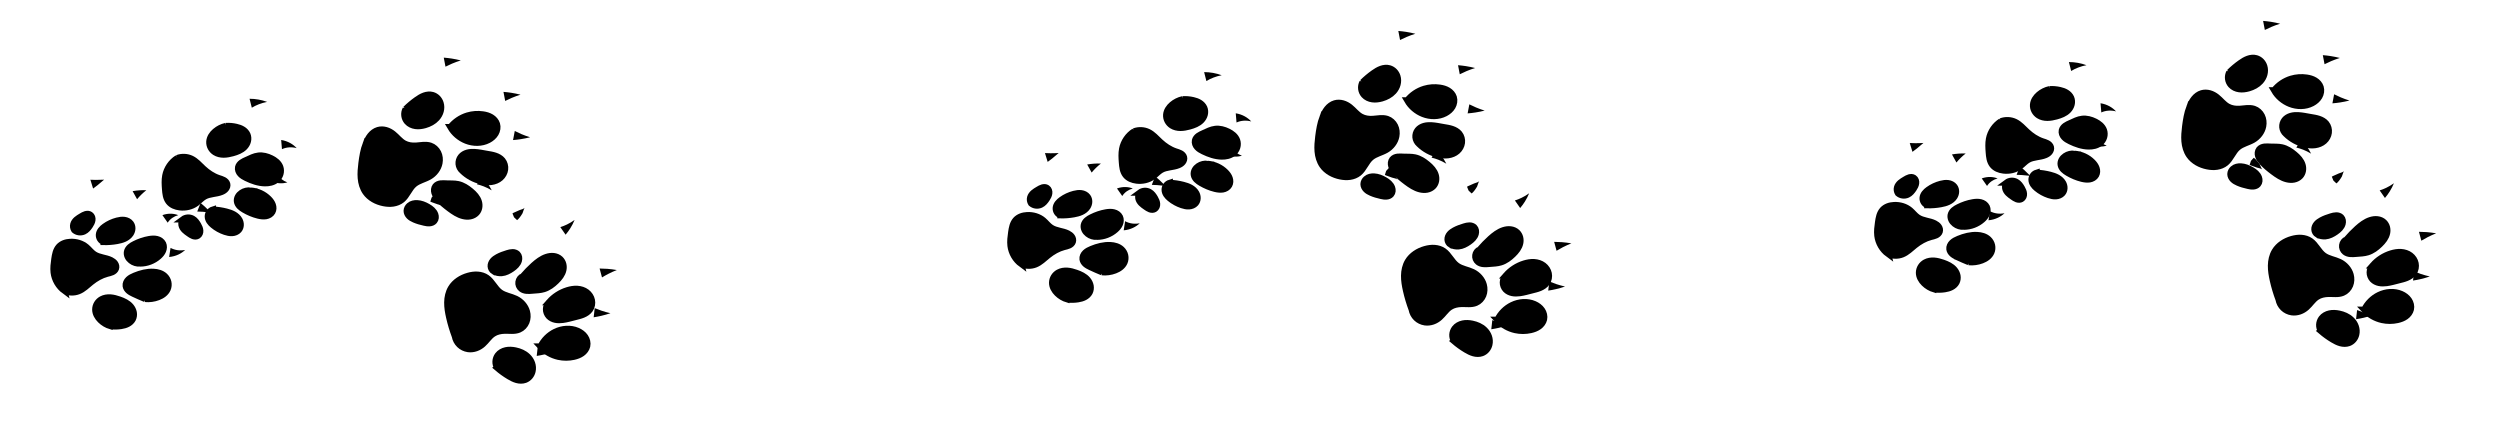 <?xml version="1.0" encoding="UTF-8" standalone="no"?>
<svg
   xmlns:dc="http://purl.org/dc/elements/1.1/"
   xmlns:cc="http://creativecommons.org/ns#"
   xmlns:rdf="http://www.w3.org/1999/02/22-rdf-syntax-ns#"
   xmlns:svg="http://www.w3.org/2000/svg"
   xmlns="http://www.w3.org/2000/svg"
   width="149.072mm"
   height="26.024mm"
   viewBox="0 0 149.072 26.024"
   version="1.1"
   id="svg4122">
  <defs
     id="defs4116">
    <filter
       style="color-interpolation-filters:sRGB"
       id="filter4097"
       x="-0.046"
       width="1.091"
       y="-0.406"
       height="1.812">
      <feGaussianBlur
         stdDeviation="1.775"
         id="feGaussianBlur4099" />
    </filter>
  </defs>
  <g
     id="layer1"
     transform="translate(-22.381,-125.415)">
    <rect
       style="fill:#ffffff;stroke-width:10;stroke-linecap:round;stroke-linejoin:round;paint-order:stroke fill markers;stop-color:#000000"
       id="rect4687"
       width="622.456"
       height="460.684"
       x="-181.078"
       y="-65.907" />
    <g
       id="g3429"
       transform="matrix(1.404,0,0,1.404,-529.951,-571.621)">
      <g
         id="g3394">
        <path
           style="fill:#000000;stroke:#000000;stroke-width:0.265px;stroke-linecap:butt;stroke-linejoin:miter;stroke-opacity:1"
           d="m 408.931,502.573 c -0.098,0.264 -0.144,0.544 -0.18,0.823 -0.026,0.21 -0.047,0.423 -0.029,0.634 0.018,0.211 0.078,0.422 0.199,0.596 0.175,0.251 0.466,0.404 0.766,0.464 0.135,0.027 0.274,0.037 0.41,0.017 0.136,-0.02 0.269,-0.072 0.375,-0.158 0.109,-0.089 0.187,-0.21 0.262,-0.33 0.075,-0.119 0.151,-0.241 0.259,-0.332 0.092,-0.077 0.203,-0.129 0.314,-0.174 0.111,-0.046 0.225,-0.087 0.329,-0.147 0.213,-0.124 0.379,-0.335 0.426,-0.577 0.029,-0.149 0.013,-0.308 -0.055,-0.444 -0.068,-0.136 -0.188,-0.246 -0.332,-0.294 -0.098,-0.032 -0.203,-0.035 -0.306,-0.029 -0.103,0.007 -0.205,0.023 -0.308,0.029 -0.169,0.009 -0.343,-0.014 -0.492,-0.095 -0.183,-0.1 -0.309,-0.277 -0.473,-0.407 -0.09,-0.071 -0.192,-0.128 -0.303,-0.159 -0.111,-0.031 -0.23,-0.034 -0.34,-0.002 -0.13,0.038 -0.243,0.124 -0.328,0.23 -0.085,0.105 -0.145,0.229 -0.192,0.357 z"
           id="path3022" />
        <path
           style="fill:#000000;stroke:#000000;stroke-width:0.265px;stroke-linecap:butt;stroke-linejoin:miter;stroke-opacity:1"
           d="m 410.624,501.097 c -0.045,0.085 -0.063,0.184 -0.051,0.28 0.012,0.096 0.053,0.187 0.117,0.259 0.09,0.101 0.221,0.161 0.355,0.179 0.134,0.019 0.271,-4.2e-4 0.402,-0.037 0.189,-0.054 0.37,-0.148 0.501,-0.293 0.077,-0.086 0.137,-0.189 0.166,-0.301 0.03,-0.112 0.03,-0.232 -0.005,-0.342 -0.025,-0.08 -0.069,-0.154 -0.127,-0.214 -0.059,-0.06 -0.133,-0.104 -0.213,-0.127 -0.116,-0.033 -0.242,-0.018 -0.356,0.023 -0.114,0.041 -0.217,0.106 -0.316,0.176 -0.168,0.119 -0.327,0.252 -0.473,0.397 z"
           id="path3030" />
        <path
           style="fill:#000000;stroke:#000000;stroke-width:0.265px;stroke-linecap:butt;stroke-linejoin:miter;stroke-opacity:1"
           d="m 412.526,501.863 c 0.151,0.26 0.392,0.467 0.672,0.577 0.303,0.12 0.658,0.123 0.946,-0.028 0.123,-0.065 0.235,-0.158 0.305,-0.278 0.07,-0.12 0.096,-0.27 0.055,-0.403 -0.038,-0.121 -0.129,-0.222 -0.237,-0.288 -0.108,-0.066 -0.233,-0.101 -0.359,-0.119 -0.218,-0.032 -0.442,-0.016 -0.653,0.047 -0.285,0.086 -0.542,0.26 -0.728,0.492 z"
           id="path3034" />
        <path
           style="fill:#000000;stroke:#000000;stroke-width:0.265px;stroke-linecap:butt;stroke-linejoin:miter;stroke-opacity:1"
           d="m 413.027,503.718 c 0.224,0.219 0.508,0.375 0.814,0.445 0.139,0.032 0.284,0.046 0.426,0.027 0.142,-0.019 0.28,-0.074 0.388,-0.169 0.104,-0.091 0.176,-0.22 0.194,-0.358 0.018,-0.138 -0.021,-0.282 -0.109,-0.39 -0.079,-0.096 -0.192,-0.158 -0.309,-0.197 -0.117,-0.039 -0.241,-0.057 -0.363,-0.078 -0.17,-0.029 -0.339,-0.066 -0.511,-0.076 -0.107,-0.006 -0.216,-8.2e-4 -0.319,0.029 -0.103,0.03 -0.2,0.086 -0.268,0.17 -0.069,0.086 -0.103,0.2 -0.093,0.309 0.011,0.11 0.065,0.215 0.149,0.286 z"
           id="path3038" />
        <path
           style="fill:#000000;stroke:#000000;stroke-width:0.265px;stroke-linecap:butt;stroke-linejoin:miter;stroke-opacity:1"
           d="m 412.005,504.9 c 0.142,0.162 0.31,0.297 0.482,0.426 0.177,0.132 0.363,0.259 0.577,0.312 0.101,0.025 0.206,0.033 0.308,0.013 0.102,-0.02 0.199,-0.069 0.269,-0.145 0.057,-0.062 0.094,-0.141 0.109,-0.224 0.015,-0.083 0.009,-0.169 -0.015,-0.249 -0.054,-0.184 -0.193,-0.331 -0.341,-0.454 -0.159,-0.133 -0.337,-0.249 -0.539,-0.293 -0.158,-0.034 -0.321,-0.022 -0.482,-0.029 -0.086,-0.003 -0.173,-0.012 -0.258,-6e-4 -0.043,0.006 -0.085,0.017 -0.124,0.035 -0.039,0.019 -0.074,0.045 -0.101,0.079 -0.03,0.039 -0.048,0.086 -0.054,0.135 -0.006,0.049 2.2e-4,0.099 0.014,0.146 0.028,0.094 0.088,0.175 0.153,0.249 z"
           id="path3042" />
        <path
           style="fill:#000000;stroke:#000000;stroke-width:0.265px;stroke-linecap:butt;stroke-linejoin:miter;stroke-opacity:1"
           d="m 410.785,505.193 c -0.034,0.028 -0.062,0.062 -0.082,0.101 -0.02,0.039 -0.031,0.082 -0.032,0.126 -4.4e-4,0.086 0.043,0.169 0.104,0.23 0.061,0.061 0.138,0.104 0.218,0.138 0.136,0.06 0.28,0.1 0.426,0.132 0.074,0.017 0.149,0.031 0.225,0.025 0.038,-0.003 0.075,-0.011 0.11,-0.026 0.035,-0.015 0.067,-0.037 0.091,-0.066 0.033,-0.038 0.052,-0.087 0.057,-0.136 0.005,-0.05 -0.002,-0.1 -0.019,-0.148 -0.026,-0.072 -0.072,-0.135 -0.127,-0.188 -0.055,-0.053 -0.119,-0.096 -0.185,-0.134 -0.139,-0.081 -0.293,-0.143 -0.454,-0.151 -0.117,-0.006 -0.241,0.019 -0.331,0.095 z"
           id="path3046" />
        <path
           id="path3074"
           style="fill:#000000;fill-rule:nonzero;stroke:none;stroke-width:1.404px;stroke-linecap:butt;stroke-linejoin:miter;stroke-opacity:1"
           d="m 1241.562,2777.314 0.389,2.047 c 0.487,-0.251 0.989,-0.485 1.504,-0.701 0.633,-0.266 1.286,-0.504 1.957,-0.713 -0.681,-0.174 -1.377,-0.319 -2.088,-0.43 -0.579,-0.09 -1.167,-0.155 -1.762,-0.203 z m -195.361,2.271 0.389,2.047 c 0.487,-0.251 0.989,-0.485 1.504,-0.701 0.633,-0.266 1.286,-0.504 1.957,-0.713 -0.681,-0.174 -1.377,-0.317 -2.088,-0.428 -0.579,-0.09 -1.167,-0.157 -1.762,-0.205 z m 208.85,5.465 0.389,2.049 c 0.487,-0.251 0.989,-0.485 1.504,-0.701 0.633,-0.266 1.286,-0.504 1.957,-0.713 -0.681,-0.174 -1.377,-0.319 -2.088,-0.43 -0.579,-0.09 -1.167,-0.157 -1.762,-0.205 z m -424.494,0.559 0.389,2.047 c 0.487,-0.251 0.989,-0.485 1.504,-0.701 0.633,-0.266 1.286,-0.504 1.957,-0.713 -0.681,-0.174 -1.377,-0.317 -2.088,-0.428 -0.579,-0.09 -1.167,-0.159 -1.762,-0.205 z m 367.133,0.998 0.51,2.022 c 0.497,-0.301 1.032,-0.565 1.598,-0.783 0.59,-0.228 1.212,-0.406 1.861,-0.529 -0.619,-0.23 -1.272,-0.409 -1.951,-0.529 -0.652,-0.116 -1.329,-0.177 -2.018,-0.18 z m -138,0.715 0.389,2.049 c 0.487,-0.251 0.989,-0.485 1.504,-0.701 0.633,-0.266 1.286,-0.504 1.957,-0.713 -0.681,-0.174 -1.377,-0.319 -2.088,-0.43 -0.579,-0.09 -1.167,-0.157 -1.762,-0.205 z m -57.359,1.557 0.508,2.022 c 0.497,-0.301 1.032,-0.565 1.598,-0.783 0.59,-0.228 1.212,-0.406 1.861,-0.529 -0.619,-0.23 -1.272,-0.409 -1.951,-0.529 -0.652,-0.116 -1.327,-0.177 -2.016,-0.18 z m -158.285,4.469 0.387,2.047 c 0.487,-0.251 0.991,-0.485 1.506,-0.701 0.633,-0.266 1.286,-0.504 1.957,-0.713 -0.681,-0.174 -1.379,-0.319 -2.09,-0.43 -0.579,-0.09 -1.165,-0.157 -1.76,-0.203 z m 413.559,0.541 -0.387,2.049 c 0.595,-0.046 1.181,-0.115 1.76,-0.205 0.711,-0.111 1.409,-0.254 2.09,-0.428 -0.671,-0.209 -1.324,-0.447 -1.957,-0.713 -0.515,-0.216 -1.019,-0.452 -1.506,-0.703 z m -470.92,1.014 0.508,2.022 c 0.497,-0.3 1.031,-0.563 1.598,-0.781 0.59,-0.228 1.214,-0.408 1.863,-0.531 -0.619,-0.23 -1.272,-0.409 -1.951,-0.529 -0.652,-0.116 -1.329,-0.177 -2.018,-0.18 z m 418.15,1.014 0.176,2.078 c 0.49,-0.225 1.052,-0.371 1.648,-0.408 0.539,-0.035 1.11,0.019 1.678,0.172 -0.396,-0.435 -0.88,-0.822 -1.435,-1.133 -0.614,-0.343 -1.313,-0.59 -2.066,-0.709 z m -142.592,0.246 -0.387,2.047 c 0.595,-0.046 1.181,-0.115 1.76,-0.205 0.711,-0.111 1.409,-0.254 2.09,-0.428 -0.671,-0.209 -1.324,-0.447 -1.957,-0.713 -0.515,-0.216 -1.019,-0.45 -1.506,-0.701 z m -52.77,2.025 0.176,2.078 c 0.49,-0.225 1.052,-0.371 1.649,-0.408 0.539,-0.034 1.11,0.019 1.678,0.172 -0.396,-0.435 -0.88,-0.822 -1.435,-1.133 -0.614,-0.343 -1.313,-0.59 -2.066,-0.709 z m -162.875,3.998 -0.389,2.047 c 0.595,-0.046 1.183,-0.115 1.762,-0.205 0.711,-0.111 1.409,-0.254 2.09,-0.428 -0.671,-0.209 -1.326,-0.447 -1.959,-0.713 -0.515,-0.216 -1.017,-0.45 -1.504,-0.701 z m 357.373,1.44 -1.31,1.619 c 0.645,0.286 1.311,0.436 1.953,0.457 0.57,0.021 1.117,-0.056 1.613,-0.213 -0.492,-0.17 -0.93,-0.418 -1.297,-0.715 -0.413,-0.335 -0.738,-0.733 -0.959,-1.148 z m 46.16,0.508 -1.061,1.795 c 0.509,0.118 1.02,0.277 1.525,0.475 0.614,0.241 1.22,0.539 1.809,0.898 -0.307,-0.617 -0.675,-1.219 -1.102,-1.797 -0.351,-0.476 -0.743,-0.935 -1.172,-1.371 z m -456.305,0.078 0.178,2.078 c 0.49,-0.225 1.052,-0.37 1.648,-0.408 0.539,-0.034 1.108,0.019 1.676,0.172 -0.396,-0.435 -0.878,-0.823 -1.434,-1.133 -0.614,-0.343 -1.315,-0.59 -2.068,-0.709 z m 371.002,0.674 c -0.626,0.042 -1.246,0.056 -1.861,0.053 -0.414,-0.01 -0.824,-0.016 -1.232,-0.037 l 0.611,1.992 c 0.352,-0.255 0.699,-0.514 1.035,-0.781 0.5,-0.397 0.983,-0.806 1.447,-1.226 z m -156.219,1.012 -1.311,1.619 c 0.645,0.286 1.311,0.436 1.953,0.457 0.57,0.021 1.117,-0.056 1.613,-0.213 -0.492,-0.17 -0.93,-0.418 -1.297,-0.715 -0.413,-0.335 -0.738,-0.733 -0.959,-1.148 z m 46.16,0.508 -1.06,1.795 c 0.509,0.118 1.02,0.277 1.525,0.475 0.614,0.241 1.22,0.539 1.809,0.898 -0.307,-0.617 -0.675,-1.219 -1.102,-1.797 -0.351,-0.476 -0.743,-0.935 -1.172,-1.371 z m -85.303,0.752 c -0.626,0.043 -1.246,0.056 -1.861,0.053 -0.414,-0.01 -0.824,-0.016 -1.232,-0.037 l 0.611,1.994 c 0.352,-0.255 0.699,-0.516 1.035,-0.783 0.501,-0.397 0.983,-0.806 1.447,-1.227 z m 204.906,0.104 c -0.51,-0.016 -1.029,-0.01 -1.555,0.027 -0.51,0.036 -1.026,0.098 -1.545,0.19 l 1.01,1.822 c 0.295,-0.359 0.614,-0.707 0.957,-1.043 0.353,-0.346 0.732,-0.68 1.133,-0.996 z m 65.074,0.975 c -0.037,-0.021 -0.602,0.719 -0.637,0.699 0.037,0.021 -0.319,0.88 -0.287,0.898 0.291,0.169 0.961,0.341 1.643,0.617 0.513,0.107 1.027,0.259 1.201,0.438 -0.157,-0.161 -0.348,-0.702 -0.576,-1.195 -0.463,-0.674 -0.98,-1.247 -1.344,-1.457 z m -42.742,0.193 -1.135,1.75 c 0.511,0.127 1.021,0.226 1.527,0.297 0.522,0.074 1.038,0.119 1.549,0.135 -0.378,-0.343 -0.733,-0.702 -1.061,-1.072 -0.318,-0.359 -0.611,-0.731 -0.881,-1.109 z m -217.693,1.103 c -0.51,-0.016 -1.029,-0.01 -1.555,0.027 -0.51,0.036 -1.026,0.098 -1.545,0.189 l 1.01,1.822 c 0.296,-0.359 0.614,-0.707 0.957,-1.043 0.353,-0.346 0.732,-0.68 1.133,-0.996 z m 207.611,0.608 -0.75,1.941 c 0.408,0.011 0.82,0.028 1.232,0.055 0.614,0.039 1.232,0.098 1.853,0.18 -0.434,-0.452 -0.888,-0.894 -1.359,-1.324 -0.317,-0.289 -0.643,-0.573 -0.977,-0.852 z m -142.537,0.367 c -0.037,-0.021 -0.602,0.719 -0.637,0.699 0.037,0.021 -0.319,0.88 -0.287,0.898 0.291,0.169 0.961,0.341 1.643,0.617 0.513,0.107 1.027,0.259 1.201,0.438 -0.157,-0.161 -0.348,-0.702 -0.576,-1.195 -0.463,-0.674 -0.98,-1.247 -1.344,-1.457 z m -42.742,0.195 -1.135,1.748 c 0.511,0.127 1.021,0.226 1.527,0.297 0.522,0.074 1.038,0.119 1.549,0.135 -0.378,-0.343 -0.733,-0.702 -1.061,-1.072 -0.318,-0.359 -0.611,-0.729 -0.881,-1.107 z m 258.494,0.535 c -0.161,0.192 -0.661,0.383 -1.164,0.527 -0.659,0.327 -1.314,0.548 -1.592,0.738 -0.032,0.021 0.389,0.851 0.355,0.873 0.032,-0.021 0.65,0.675 0.685,0.65 0.347,-0.237 0.822,-0.846 1.232,-1.553 0.191,-0.509 0.339,-1.064 0.482,-1.236 z m -466.873,0.684 -1.312,1.619 c 0.645,0.285 1.313,0.433 1.955,0.457 0.57,0.021 1.117,-0.056 1.613,-0.213 -0.492,-0.17 -0.932,-0.418 -1.299,-0.715 -0.413,-0.335 -0.736,-0.733 -0.957,-1.149 z m 198.297,0.49 -0.75,1.941 c 0.408,0.011 0.82,0.028 1.232,0.055 0.614,0.039 1.232,0.098 1.854,0.18 -0.434,-0.452 -0.888,-0.894 -1.359,-1.324 -0.317,-0.289 -0.643,-0.573 -0.977,-0.852 z m -152.137,0.018 -1.061,1.795 c 0.509,0.118 1.02,0.277 1.525,0.475 0.614,0.24 1.221,0.539 1.809,0.898 -0.307,-0.617 -0.675,-1.219 -1.102,-1.797 -0.351,-0.476 -0.742,-0.935 -1.172,-1.371 z m 340.857,0.145 c -0.642,-0.021 -1.317,0.08 -1.98,0.32 l 1.195,1.707 c 0.249,-0.399 0.6,-0.773 1.035,-1.078 0.387,-0.271 0.843,-0.487 1.346,-0.623 -0.484,-0.191 -1.026,-0.305 -1.596,-0.326 z m -426.16,0.607 c -0.626,0.038 -1.248,0.054 -1.863,0.051 -0.414,0 -0.825,-0.014 -1.232,-0.035 l 0.613,1.992 c 0.353,-0.255 0.697,-0.515 1.033,-0.781 0.501,-0.396 0.985,-0.806 1.449,-1.226 z m 310.654,0.328 c -0.161,0.192 -0.661,0.383 -1.164,0.527 -0.659,0.327 -1.314,0.548 -1.592,0.738 -0.032,0.021 0.389,0.851 0.355,0.873 0.032,-0.021 0.65,0.675 0.685,0.65 0.347,-0.237 0.822,-0.846 1.232,-1.553 0.191,-0.509 0.339,-1.064 0.482,-1.236 z m 206.639,0.475 c -0.559,0.402 -1.142,0.747 -1.736,1.033 -0.489,0.235 -0.986,0.431 -1.484,0.588 l 1.191,1.711 c 0.396,-0.467 0.752,-0.956 1.066,-1.457 0.382,-0.609 0.703,-1.237 0.963,-1.875 z m -286.494,0.861 c -0.642,-0.021 -1.317,0.08 -1.98,0.32 l 1.195,1.707 c 0.249,-0.399 0.6,-0.773 1.035,-1.078 0.386,-0.271 0.843,-0.487 1.346,-0.623 -0.485,-0.191 -1.026,-0.305 -1.596,-0.326 z m -221.254,0.713 c -0.51,-0.019 -1.029,-0.011 -1.555,0.025 -0.51,0.036 -1.027,0.098 -1.545,0.19 l 1.01,1.824 c 0.296,-0.359 0.614,-0.707 0.957,-1.043 0.353,-0.346 0.731,-0.68 1.133,-0.996 z m 312.387,0.697 c -0.559,0.402 -1.142,0.747 -1.736,1.033 -0.489,0.235 -0.986,0.431 -1.484,0.588 l 1.191,1.711 c 0.396,-0.467 0.752,-0.954 1.066,-1.455 0.382,-0.609 0.703,-1.239 0.963,-1.877 z m -247.312,0.275 c -0.038,-0.022 -0.602,0.719 -0.637,0.699 0.035,0.019 -0.319,0.88 -0.287,0.898 0.292,0.169 0.961,0.341 1.643,0.617 0.512,0.107 1.025,0.259 1.199,0.438 -0.157,-0.161 -0.346,-0.702 -0.574,-1.195 -0.463,-0.674 -0.98,-1.247 -1.344,-1.457 z m -42.744,0.195 -1.133,1.748 c 0.511,0.127 1.021,0.226 1.527,0.297 0.522,0.073 1.038,0.119 1.549,0.135 -0.378,-0.343 -0.732,-0.702 -1.061,-1.072 -0.318,-0.359 -0.613,-0.729 -0.883,-1.107 z m -10.08,1.709 -0.75,1.945 c 0.408,0.01 0.82,0.024 1.232,0.051 0.614,0.039 1.232,0.098 1.854,0.18 -0.434,-0.452 -0.888,-0.894 -1.359,-1.324 -0.317,-0.289 -0.643,-0.573 -0.977,-0.852 z m 73.215,1.098 c -0.161,0.192 -0.661,0.383 -1.164,0.527 -0.659,0.327 -1.314,0.548 -1.592,0.738 -0.03,0.021 0.387,0.851 0.354,0.873 0.033,-0.022 0.652,0.675 0.688,0.65 0.347,-0.237 0.819,-0.846 1.23,-1.553 0.191,-0.509 0.34,-1.064 0.484,-1.236 z m 331.01,0.758 -0.32,2.061 c 0.759,-0.066 1.473,-0.265 2.109,-0.564 0.576,-0.271 1.086,-0.623 1.512,-1.029 -0.577,0.113 -1.15,0.126 -1.686,0.055 -0.592,-0.079 -1.142,-0.263 -1.615,-0.521 z m -410.865,0.578 c -0.642,-0.021 -1.317,0.081 -1.98,0.32 l 1.195,1.707 c 0.249,-0.399 0.6,-0.773 1.035,-1.078 0.386,-0.271 0.843,-0.487 1.346,-0.623 -0.485,-0.191 -1.026,-0.307 -1.596,-0.326 z m 91.133,1.41 c -0.559,0.402 -1.142,0.747 -1.736,1.033 -0.489,0.235 -0.987,0.431 -1.486,0.588 l 1.193,1.711 c 0.396,-0.467 0.75,-0.954 1.064,-1.455 0.382,-0.609 0.705,-1.239 0.965,-1.877 z m 124.371,0.283 -0.32,2.061 c 0.759,-0.066 1.473,-0.265 2.109,-0.565 0.576,-0.271 1.086,-0.623 1.512,-1.029 -0.577,0.113 -1.15,0.126 -1.686,0.055 -0.592,-0.079 -1.142,-0.263 -1.615,-0.521 z m 292.285,2.393 0.541,2.012 c 0.467,-0.287 0.95,-0.558 1.447,-0.812 0.611,-0.312 1.245,-0.599 1.898,-0.857 -0.692,-0.122 -1.398,-0.212 -2.115,-0.27 -0.584,-0.046 -1.175,-0.071 -1.772,-0.072 z m -195.361,2.272 0.541,2.014 c 0.467,-0.287 0.95,-0.56 1.447,-0.815 0.611,-0.312 1.245,-0.599 1.898,-0.857 -0.692,-0.122 -1.398,-0.212 -2.115,-0.27 -0.584,-0.046 -1.175,-0.071 -1.772,-0.072 z m -312.568,1.359 -0.322,2.061 c 0.76,-0.066 1.475,-0.265 2.111,-0.564 0.576,-0.271 1.084,-0.623 1.51,-1.029 -0.577,0.113 -1.148,0.126 -1.684,0.055 -0.592,-0.079 -1.142,-0.263 -1.615,-0.521 z m 403.557,0.572 -0.646,1.98 c 0.688,0.047 1.365,0.033 2.023,-0.037 0.686,-0.073 1.35,-0.206 1.984,-0.393 -0.639,-0.168 -1.248,-0.39 -1.82,-0.658 -0.549,-0.258 -1.067,-0.558 -1.541,-0.893 z m -195.361,2.272 -0.646,1.98 c 0.688,0.047 1.365,0.033 2.023,-0.037 0.686,-0.073 1.35,-0.206 1.984,-0.393 -0.639,-0.168 -1.248,-0.39 -1.82,-0.658 -0.55,-0.258 -1.067,-0.558 -1.541,-0.893 z m -111.271,1.82 0.541,2.014 c 0.467,-0.287 0.95,-0.56 1.447,-0.814 0.611,-0.313 1.245,-0.599 1.898,-0.858 -0.692,-0.122 -1.398,-0.212 -2.115,-0.27 -0.584,-0.046 -1.175,-0.071 -1.771,-0.072 z m 409.898,0.65 -0.234,2.072 c 0.59,-0.09 1.172,-0.202 1.742,-0.336 0.7,-0.164 1.385,-0.361 2.051,-0.586 -0.685,-0.158 -1.355,-0.345 -2.006,-0.562 -0.53,-0.177 -1.048,-0.374 -1.553,-0.588 z m -195.361,2.272 -0.234,2.072 c 0.59,-0.09 1.172,-0.202 1.742,-0.336 0.7,-0.164 1.385,-0.361 2.051,-0.586 -0.685,-0.158 -1.355,-0.345 -2.006,-0.562 -0.53,-0.177 -1.048,-0.374 -1.553,-0.588 z m -318.91,1.281 -0.646,1.982 c 0.688,0.046 1.365,0.031 2.023,-0.039 0.686,-0.073 1.35,-0.206 1.984,-0.393 -0.639,-0.168 -1.25,-0.39 -1.822,-0.658 -0.55,-0.258 -1.064,-0.558 -1.539,-0.893 z m 103.266,4.744 -0.234,2.07 c 0.59,-0.09 1.17,-0.202 1.74,-0.336 0.7,-0.164 1.385,-0.359 2.051,-0.584 -0.685,-0.158 -1.353,-0.347 -2.004,-0.565 -0.53,-0.177 -1.048,-0.372 -1.553,-0.586 z m 398.137,0.434 -0.233,2.07 c 0.59,-0.09 1.17,-0.202 1.74,-0.336 0.7,-0.164 1.385,-0.359 2.051,-0.584 -0.685,-0.158 -1.355,-0.347 -2.006,-0.565 -0.53,-0.177 -1.048,-0.372 -1.553,-0.586 z m -195.361,2.272 -0.232,2.07 c 0.59,-0.09 1.17,-0.202 1.74,-0.336 0.7,-0.164 1.385,-0.359 2.051,-0.584 -0.685,-0.158 -1.355,-0.347 -2.006,-0.565 -0.53,-0.177 -1.048,-0.372 -1.553,-0.586 z m -215.644,6.023 -0.234,2.07 c 0.59,-0.09 1.172,-0.202 1.742,-0.336 0.7,-0.164 1.385,-0.359 2.051,-0.584 -0.685,-0.158 -1.355,-0.347 -2.006,-0.564 -0.53,-0.177 -1.048,-0.372 -1.553,-0.586 z"
           transform="matrix(0.188,0,0,0.188,256.101,-24.783)" />
        <path
           style="fill:#000000;stroke:#000000;stroke-width:0.265px;stroke-linecap:butt;stroke-linejoin:miter;stroke-opacity:1"
           d="m 412.717,510.745 c -0.098,-0.263 -0.179,-0.533 -0.241,-0.807 -0.047,-0.207 -0.084,-0.418 -0.081,-0.63 0.003,-0.212 0.049,-0.427 0.158,-0.609 0.157,-0.262 0.435,-0.437 0.729,-0.52 0.132,-0.037 0.27,-0.058 0.407,-0.048 0.137,0.01 0.273,0.051 0.386,0.13 0.116,0.081 0.202,0.196 0.286,0.309 0.084,0.114 0.169,0.229 0.283,0.312 0.098,0.07 0.212,0.113 0.326,0.15 0.114,0.037 0.231,0.07 0.339,0.122 0.222,0.108 0.403,0.306 0.468,0.543 0.04,0.146 0.035,0.306 -0.022,0.447 -0.058,0.141 -0.169,0.26 -0.309,0.318 -0.095,0.04 -0.2,0.051 -0.303,0.051 -0.103,9.7e-4 -0.206,-0.008 -0.31,-0.005 -0.169,0.004 -0.342,0.039 -0.483,0.131 -0.175,0.114 -0.285,0.303 -0.441,0.441 -0.085,0.076 -0.184,0.137 -0.292,0.174 -0.108,0.037 -0.224,0.051 -0.337,0.035 -0.138,-0.02 -0.27,-0.084 -0.37,-0.181 -0.1,-0.097 -0.169,-0.227 -0.193,-0.364 z"
           id="path14018" />
        <path
           style="fill:#000000;stroke:#000000;stroke-width:0.265px;stroke-linecap:butt;stroke-linejoin:miter;stroke-opacity:1"
           d="m 414.516,512.089 c -0.051,-0.082 -0.076,-0.179 -0.072,-0.275 0.005,-0.096 0.039,-0.191 0.097,-0.267 0.082,-0.108 0.208,-0.177 0.341,-0.206 0.132,-0.029 0.271,-0.02 0.403,0.007 0.192,0.039 0.38,0.119 0.522,0.255 0.084,0.08 0.15,0.178 0.188,0.288 0.038,0.109 0.047,0.229 0.02,0.342 -0.019,0.081 -0.057,0.159 -0.111,0.222 -0.054,0.064 -0.124,0.114 -0.203,0.143 -0.114,0.041 -0.24,0.036 -0.357,0.004 -0.116,-0.032 -0.224,-0.089 -0.328,-0.151 -0.177,-0.106 -0.345,-0.227 -0.501,-0.361 z"
           id="path14020" />
        <path
           style="fill:#000000;stroke:#000000;stroke-width:0.265px;stroke-linecap:butt;stroke-linejoin:miter;stroke-opacity:1"
           d="m 416.355,511.182 c 0.131,-0.27 0.356,-0.495 0.626,-0.626 0.293,-0.142 0.647,-0.172 0.945,-0.043 0.128,0.055 0.246,0.14 0.325,0.255 0.079,0.115 0.116,0.262 0.085,0.397 -0.029,0.124 -0.112,0.231 -0.215,0.305 -0.103,0.074 -0.225,0.118 -0.349,0.146 -0.215,0.048 -0.44,0.049 -0.654,0.002 -0.291,-0.064 -0.56,-0.218 -0.763,-0.436 z"
           id="path14022" />
        <path
           style="fill:#000000;stroke:#000000;stroke-width:0.265px;stroke-linecap:butt;stroke-linejoin:miter;stroke-opacity:1"
           d="m 416.716,509.296 c 0.207,-0.235 0.479,-0.412 0.778,-0.504 0.137,-0.042 0.28,-0.068 0.423,-0.059 0.143,0.009 0.285,0.053 0.399,0.139 0.111,0.084 0.192,0.206 0.22,0.342 0.028,0.136 5.7e-4,0.283 -0.079,0.397 -0.071,0.101 -0.179,0.172 -0.293,0.219 -0.114,0.048 -0.236,0.074 -0.356,0.105 -0.167,0.042 -0.333,0.091 -0.504,0.114 -0.106,0.014 -0.215,0.017 -0.32,-0.005 -0.105,-0.022 -0.206,-0.071 -0.28,-0.149 -0.075,-0.081 -0.118,-0.191 -0.116,-0.302 0.002,-0.11 0.049,-0.219 0.128,-0.297 z"
           id="path14024" />
        <path
           style="fill:#000000;stroke:#000000;stroke-width:0.265px;stroke-linecap:butt;stroke-linejoin:miter;stroke-opacity:1"
           d="m 415.608,508.193 c 0.139,-0.163 0.29,-0.317 0.449,-0.461 0.164,-0.147 0.342,-0.286 0.552,-0.355 0.099,-0.032 0.203,-0.048 0.306,-0.036 0.103,0.012 0.204,0.053 0.279,0.124 0.061,0.058 0.104,0.134 0.126,0.215 0.021,0.081 0.022,0.168 0.004,0.25 -0.04,0.188 -0.167,0.345 -0.305,0.478 -0.148,0.144 -0.318,0.272 -0.516,0.333 -0.154,0.048 -0.318,0.052 -0.479,0.065 -0.085,0.006 -0.169,0.015 -0.254,0.008 -0.085,-0.007 -0.17,-0.032 -0.236,-0.085 -0.042,-0.034 -0.075,-0.079 -0.096,-0.129 -0.02,-0.05 -0.027,-0.106 -0.019,-0.16 0.007,-0.054 0.029,-0.105 0.062,-0.149 0.033,-0.043 0.077,-0.078 0.127,-0.099 z"
           id="path14026" />
        <path
           style="fill:#000000;stroke:#000000;stroke-width:0.265px;stroke-linecap:butt;stroke-linejoin:miter;stroke-opacity:1"
           d="m 414.369,507.993 c -0.075,-0.046 -0.126,-0.13 -0.13,-0.218 -0.005,-0.086 0.033,-0.171 0.088,-0.237 0.056,-0.066 0.129,-0.114 0.205,-0.156 0.131,-0.071 0.272,-0.121 0.415,-0.164 0.072,-0.022 0.146,-0.042 0.222,-0.042 0.038,3e-5 0.076,0.005 0.111,0.018 0.036,0.012 0.069,0.032 0.096,0.058 0.035,0.035 0.058,0.082 0.067,0.132 0.009,0.049 0.005,0.1 -0.008,0.149 -0.02,0.073 -0.062,0.14 -0.113,0.196 -0.051,0.057 -0.112,0.104 -0.174,0.148 -0.132,0.092 -0.281,0.171 -0.441,0.185 -0.116,0.01 -0.235,-0.014 -0.337,-0.07 z"
           id="path14028" />
        <path
           style="fill:#000000;stroke:#000000;stroke-width:0.265px;stroke-linecap:butt;stroke-linejoin:miter;stroke-opacity:1"
           d="m 400.928,503.178 c 0.194,-0.073 0.419,-0.062 0.605,0.028 0.196,0.095 0.342,0.268 0.501,0.416 0.189,0.176 0.408,0.324 0.653,0.407 0.072,0.024 0.146,0.043 0.213,0.08 0.033,0.018 0.065,0.04 0.091,0.068 0.026,0.028 0.046,0.061 0.056,0.098 0.01,0.036 0.009,0.076 -0.001,0.112 -0.01,0.036 -0.028,0.07 -0.051,0.1 -0.047,0.059 -0.114,0.1 -0.184,0.128 -0.117,0.048 -0.243,0.066 -0.368,0.088 -0.124,0.022 -0.251,0.048 -0.36,0.111 -0.131,0.075 -0.229,0.195 -0.35,0.284 -0.198,0.145 -0.456,0.2 -0.7,0.17 -0.09,-0.011 -0.179,-0.033 -0.261,-0.071 -0.082,-0.038 -0.157,-0.094 -0.212,-0.165 -0.058,-0.075 -0.094,-0.165 -0.115,-0.257 -0.021,-0.092 -0.029,-0.187 -0.036,-0.282 -0.014,-0.189 -0.026,-0.381 0.01,-0.568 0.058,-0.305 0.248,-0.582 0.511,-0.747 z"
           id="path3264" />
        <path
           style="fill:#000000;stroke:#000000;stroke-width:0.265px;stroke-linecap:butt;stroke-linejoin:miter;stroke-opacity:1"
           d="m 402.99,501.816 c -0.167,0.037 -0.324,0.116 -0.454,0.227 -0.065,0.056 -0.123,0.12 -0.167,0.193 -0.044,0.073 -0.073,0.156 -0.079,0.242 -0.006,0.089 0.014,0.18 0.056,0.259 0.042,0.079 0.105,0.147 0.18,0.195 0.11,0.07 0.242,0.099 0.372,0.099 0.13,1.2e-4 0.259,-0.027 0.384,-0.061 0.183,-0.05 0.369,-0.12 0.501,-0.255 0.068,-0.07 0.121,-0.157 0.144,-0.252 0.024,-0.095 0.018,-0.198 -0.021,-0.287 -0.04,-0.09 -0.113,-0.164 -0.197,-0.216 -0.084,-0.052 -0.179,-0.084 -0.276,-0.106 -0.145,-0.034 -0.296,-0.046 -0.445,-0.038 z"
           id="path3272" />
        <path
           style="fill:#000000;stroke:#000000;stroke-width:0.265px;stroke-linecap:butt;stroke-linejoin:miter;stroke-opacity:1"
           d="m 404.372,503.074 c -0.177,0.021 -0.339,0.106 -0.501,0.18 -0.075,0.034 -0.152,0.067 -0.218,0.115 -0.067,0.049 -0.123,0.116 -0.141,0.197 -0.011,0.051 -0.006,0.105 0.011,0.155 0.017,0.05 0.046,0.095 0.081,0.133 0.07,0.078 0.164,0.129 0.258,0.175 0.246,0.12 0.511,0.212 0.785,0.218 0.174,0.003 0.356,-0.032 0.492,-0.142 0.079,-0.064 0.139,-0.152 0.168,-0.249 0.029,-0.097 0.027,-0.204 -0.007,-0.3 -0.031,-0.085 -0.086,-0.16 -0.153,-0.22 -0.067,-0.061 -0.145,-0.108 -0.225,-0.148 -0.17,-0.084 -0.361,-0.136 -0.549,-0.114 z"
           id="path3276" />
        <path
           style="fill:#000000;stroke:#000000;stroke-width:0.265px;stroke-linecap:butt;stroke-linejoin:miter;stroke-opacity:1"
           d="m 404.059,504.559 c -0.141,-0.02 -0.289,0.014 -0.407,0.095 -0.06,0.041 -0.113,0.094 -0.148,0.158 -0.035,0.064 -0.052,0.139 -0.041,0.211 0.011,0.079 0.055,0.151 0.11,0.208 0.056,0.057 0.123,0.101 0.192,0.142 0.186,0.109 0.386,0.195 0.596,0.246 0.109,0.026 0.222,0.043 0.332,0.025 0.055,-0.01 0.109,-0.028 0.157,-0.058 0.048,-0.029 0.089,-0.07 0.116,-0.118 0.026,-0.045 0.039,-0.097 0.042,-0.148 0.002,-0.052 -0.006,-0.104 -0.023,-0.153 -0.033,-0.098 -0.097,-0.183 -0.17,-0.257 -0.2,-0.202 -0.474,-0.328 -0.757,-0.35 z"
           id="path3280" />
        <path
           style="fill:#000000;stroke:#000000;stroke-width:0.265px;stroke-linecap:butt;stroke-linejoin:miter;stroke-opacity:1"
           d="m 402.442,505.364 c -0.062,0.019 -0.118,0.058 -0.157,0.111 -0.039,0.052 -0.06,0.117 -0.06,0.183 1e-5,0.074 0.027,0.146 0.067,0.208 0.04,0.062 0.094,0.114 0.15,0.161 0.15,0.126 0.325,0.221 0.511,0.284 0.099,0.033 0.203,0.058 0.308,0.051 0.104,-0.007 0.21,-0.047 0.279,-0.126 0.051,-0.058 0.079,-0.135 0.082,-0.212 0.004,-0.077 -0.017,-0.155 -0.054,-0.223 -0.054,-0.099 -0.143,-0.177 -0.241,-0.232 -0.099,-0.055 -0.207,-0.09 -0.317,-0.118 -0.186,-0.047 -0.376,-0.076 -0.568,-0.085 z"
           id="path3284" />
        <path
           style="fill:#000000;stroke:#000000;stroke-width:0.265px;stroke-linecap:butt;stroke-linejoin:miter;stroke-opacity:1"
           d="m 401.165,505.78 c -0.052,0.069 -0.073,0.161 -0.057,0.246 0.016,0.08 0.063,0.151 0.12,0.209 0.057,0.058 0.125,0.104 0.192,0.151 0.056,0.039 0.113,0.08 0.178,0.103 0.033,0.011 0.067,0.018 0.101,0.018 0.034,-5.8e-4 0.069,-0.009 0.099,-0.026 0.037,-0.021 0.067,-0.056 0.084,-0.096 0.017,-0.039 0.024,-0.083 0.021,-0.126 -0.005,-0.086 -0.043,-0.167 -0.086,-0.242 -0.059,-0.104 -0.131,-0.207 -0.236,-0.265 -0.064,-0.035 -0.139,-0.052 -0.212,-0.047 -0.073,0.005 -0.145,0.031 -0.204,0.075 z"
           id="path3288" />
        <path
           style="fill:#000000;stroke:#000000;stroke-width:0.265px;stroke-linecap:butt;stroke-linejoin:miter;stroke-opacity:1"
           d="m 396.135,508.816 c 0.189,0.086 0.413,0.091 0.606,0.014 0.202,-0.081 0.359,-0.243 0.529,-0.38 0.201,-0.162 0.43,-0.294 0.679,-0.36 0.073,-0.019 0.149,-0.033 0.218,-0.065 0.035,-0.016 0.068,-0.036 0.095,-0.062 0.028,-0.026 0.05,-0.058 0.062,-0.094 0.012,-0.036 0.014,-0.075 0.007,-0.112 -0.007,-0.037 -0.023,-0.072 -0.044,-0.103 -0.043,-0.062 -0.107,-0.107 -0.174,-0.141 -0.113,-0.056 -0.238,-0.083 -0.361,-0.113 -0.123,-0.03 -0.247,-0.066 -0.352,-0.136 -0.125,-0.084 -0.214,-0.21 -0.329,-0.307 -0.188,-0.159 -0.441,-0.231 -0.686,-0.219 -0.09,0.005 -0.181,0.02 -0.265,0.053 -0.084,0.033 -0.163,0.083 -0.223,0.15 -0.063,0.071 -0.105,0.158 -0.133,0.249 -0.028,0.091 -0.042,0.185 -0.056,0.279 -0.027,0.188 -0.052,0.378 -0.03,0.567 0.037,0.308 0.207,0.598 0.457,0.781 z"
           id="path14042" />
        <path
           style="fill:#000000;stroke:#000000;stroke-width:0.265px;stroke-linecap:butt;stroke-linejoin:miter;stroke-opacity:1"
           d="m 398.097,510.318 c -0.164,-0.048 -0.316,-0.138 -0.437,-0.258 -0.061,-0.06 -0.114,-0.128 -0.153,-0.205 -0.039,-0.076 -0.062,-0.161 -0.062,-0.247 2.6e-4,-0.089 0.027,-0.179 0.074,-0.255 0.047,-0.076 0.115,-0.139 0.194,-0.182 0.114,-0.062 0.248,-0.082 0.378,-0.073 0.13,0.009 0.256,0.045 0.379,0.088 0.179,0.063 0.359,0.145 0.482,0.29 0.063,0.075 0.109,0.165 0.127,0.261 0.017,0.096 0.004,0.199 -0.041,0.285 -0.046,0.087 -0.124,0.155 -0.212,0.201 -0.088,0.046 -0.185,0.071 -0.282,0.086 -0.147,0.023 -0.298,0.026 -0.446,0.007 z"
           id="path14044" />
        <path
           style="fill:#000000;stroke:#000000;stroke-width:0.265px;stroke-linecap:butt;stroke-linejoin:miter;stroke-opacity:1"
           d="m 399.563,509.16 c -0.165,-0.066 -0.327,-0.138 -0.488,-0.214 -0.075,-0.036 -0.15,-0.073 -0.213,-0.127 -0.063,-0.054 -0.113,-0.127 -0.124,-0.209 -0.007,-0.052 0.002,-0.105 0.023,-0.153 0.021,-0.048 0.052,-0.091 0.09,-0.127 0.075,-0.072 0.172,-0.118 0.268,-0.158 0.253,-0.104 0.525,-0.176 0.798,-0.162 0.087,0.004 0.174,0.018 0.256,0.046 0.083,0.028 0.161,0.071 0.224,0.13 0.074,0.069 0.128,0.161 0.15,0.26 0.022,0.099 0.013,0.205 -0.028,0.298 -0.036,0.083 -0.096,0.154 -0.167,0.211 -0.071,0.057 -0.152,0.098 -0.237,0.131 -0.176,0.067 -0.368,0.093 -0.555,0.075 z"
           id="path14046" />
        <path
           style="fill:#000000;stroke:#000000;stroke-width:0.265px;stroke-linecap:butt;stroke-linejoin:miter;stroke-opacity:1"
           d="m 399.355,507.656 c -0.142,0.01 -0.288,-0.034 -0.399,-0.123 -0.057,-0.045 -0.106,-0.102 -0.136,-0.168 -0.03,-0.066 -0.042,-0.142 -0.027,-0.213 0.017,-0.078 0.065,-0.147 0.125,-0.2 0.059,-0.053 0.13,-0.092 0.202,-0.128 0.193,-0.096 0.399,-0.168 0.612,-0.204 0.11,-0.019 0.225,-0.028 0.333,-0.001 0.054,0.013 0.107,0.036 0.152,0.068 0.045,0.033 0.084,0.076 0.108,0.126 0.022,0.047 0.032,0.099 0.031,0.151 -0.001,0.052 -0.013,0.103 -0.033,0.151 -0.04,0.096 -0.11,0.176 -0.188,0.244 -0.213,0.187 -0.495,0.295 -0.779,0.296 z"
           id="path14048" />
        <path
           style="fill:#000000;stroke:#000000;stroke-width:0.265px;stroke-linecap:butt;stroke-linejoin:miter;stroke-opacity:1"
           d="m 397.797,506.741 c -0.061,-0.023 -0.114,-0.066 -0.149,-0.121 -0.035,-0.055 -0.052,-0.121 -0.048,-0.186 0.005,-0.074 0.037,-0.144 0.082,-0.202 0.045,-0.059 0.101,-0.107 0.161,-0.15 0.158,-0.115 0.34,-0.198 0.529,-0.247 0.101,-0.026 0.207,-0.043 0.311,-0.029 0.104,0.014 0.206,0.062 0.269,0.146 0.047,0.062 0.069,0.14 0.067,0.218 -0.002,0.077 -0.028,0.153 -0.069,0.218 -0.061,0.095 -0.155,0.167 -0.257,0.215 -0.102,0.048 -0.213,0.075 -0.324,0.095 -0.189,0.034 -0.381,0.049 -0.572,0.045 z"
           id="path14050" />
        <path
           style="fill:#000000;stroke:#000000;stroke-width:0.265px;stroke-linecap:butt;stroke-linejoin:miter;stroke-opacity:1"
           d="m 396.552,506.237 c -0.047,-0.073 -0.062,-0.166 -0.039,-0.249 0.021,-0.079 0.073,-0.146 0.134,-0.2 0.061,-0.054 0.132,-0.095 0.202,-0.137 0.059,-0.035 0.119,-0.072 0.185,-0.09 0.033,-0.009 0.068,-0.013 0.102,-0.011 0.034,0.003 0.068,0.013 0.097,0.033 0.036,0.024 0.062,0.061 0.077,0.101 0.015,0.041 0.018,0.085 0.012,0.128 -0.011,0.086 -0.055,0.163 -0.102,0.235 -0.066,0.1 -0.145,0.198 -0.254,0.248 -0.067,0.031 -0.142,0.042 -0.215,0.032 -0.073,-0.01 -0.142,-0.041 -0.198,-0.089 z"
           id="path14052" />
      </g>
      <g
         id="use3396"
         transform="translate(40.638,-1.135)">
        <path
           style="fill:#000000;stroke:#000000;stroke-width:0.265px;stroke-linecap:butt;stroke-linejoin:miter;stroke-opacity:1"
           d="m 408.931,502.573 c -0.098,0.264 -0.144,0.544 -0.18,0.823 -0.026,0.21 -0.047,0.423 -0.029,0.634 0.018,0.211 0.078,0.422 0.199,0.596 0.175,0.251 0.466,0.404 0.766,0.464 0.135,0.027 0.274,0.037 0.41,0.017 0.136,-0.02 0.269,-0.072 0.375,-0.158 0.109,-0.089 0.187,-0.21 0.262,-0.33 0.075,-0.119 0.151,-0.241 0.259,-0.332 0.092,-0.077 0.203,-0.129 0.314,-0.174 0.111,-0.046 0.225,-0.087 0.329,-0.147 0.213,-0.124 0.379,-0.335 0.426,-0.577 0.029,-0.149 0.013,-0.308 -0.055,-0.444 -0.068,-0.136 -0.188,-0.246 -0.332,-0.294 -0.098,-0.032 -0.203,-0.035 -0.306,-0.029 -0.103,0.007 -0.205,0.023 -0.308,0.029 -0.169,0.009 -0.343,-0.014 -0.492,-0.095 -0.183,-0.1 -0.309,-0.277 -0.473,-0.407 -0.09,-0.071 -0.192,-0.128 -0.303,-0.159 -0.111,-0.031 -0.23,-0.034 -0.34,-0.002 -0.13,0.038 -0.243,0.124 -0.328,0.23 -0.085,0.105 -0.145,0.229 -0.192,0.357 z"
           id="path14110" />
        <path
           style="fill:#000000;stroke:#000000;stroke-width:0.265px;stroke-linecap:butt;stroke-linejoin:miter;stroke-opacity:1"
           d="m 410.624,501.097 c -0.045,0.085 -0.063,0.184 -0.051,0.28 0.012,0.096 0.053,0.187 0.117,0.259 0.09,0.101 0.221,0.161 0.355,0.179 0.134,0.019 0.271,-4.2e-4 0.402,-0.037 0.189,-0.054 0.37,-0.148 0.501,-0.293 0.077,-0.086 0.137,-0.189 0.166,-0.301 0.03,-0.112 0.03,-0.232 -0.005,-0.342 -0.025,-0.08 -0.069,-0.154 -0.127,-0.214 -0.059,-0.06 -0.133,-0.104 -0.213,-0.127 -0.116,-0.033 -0.242,-0.018 -0.356,0.023 -0.114,0.041 -0.217,0.106 -0.316,0.176 -0.168,0.119 -0.327,0.252 -0.473,0.397 z"
           id="path14112" />
        <path
           style="fill:#000000;stroke:#000000;stroke-width:0.265px;stroke-linecap:butt;stroke-linejoin:miter;stroke-opacity:1"
           d="m 412.526,501.863 c 0.151,0.26 0.392,0.467 0.672,0.577 0.303,0.12 0.658,0.123 0.946,-0.028 0.123,-0.065 0.235,-0.158 0.305,-0.278 0.07,-0.12 0.096,-0.27 0.055,-0.403 -0.038,-0.121 -0.129,-0.222 -0.237,-0.288 -0.108,-0.066 -0.233,-0.101 -0.359,-0.119 -0.218,-0.032 -0.442,-0.016 -0.653,0.047 -0.285,0.086 -0.542,0.26 -0.728,0.492 z"
           id="path14114" />
        <path
           style="fill:#000000;stroke:#000000;stroke-width:0.265px;stroke-linecap:butt;stroke-linejoin:miter;stroke-opacity:1"
           d="m 413.027,503.718 c 0.224,0.219 0.508,0.375 0.814,0.445 0.139,0.032 0.284,0.046 0.426,0.027 0.142,-0.019 0.28,-0.074 0.388,-0.169 0.104,-0.091 0.176,-0.22 0.194,-0.358 0.018,-0.138 -0.021,-0.282 -0.109,-0.39 -0.079,-0.096 -0.192,-0.158 -0.309,-0.197 -0.117,-0.039 -0.241,-0.057 -0.363,-0.078 -0.17,-0.029 -0.339,-0.066 -0.511,-0.076 -0.107,-0.006 -0.216,-8.2e-4 -0.319,0.029 -0.103,0.03 -0.2,0.086 -0.268,0.17 -0.069,0.086 -0.103,0.2 -0.093,0.309 0.011,0.11 0.065,0.215 0.149,0.286 z"
           id="path14116" />
        <path
           style="fill:#000000;stroke:#000000;stroke-width:0.265px;stroke-linecap:butt;stroke-linejoin:miter;stroke-opacity:1"
           d="m 412.005,504.9 c 0.142,0.162 0.31,0.297 0.482,0.426 0.177,0.132 0.363,0.259 0.577,0.312 0.101,0.025 0.206,0.033 0.308,0.013 0.102,-0.02 0.199,-0.069 0.269,-0.145 0.057,-0.062 0.094,-0.141 0.109,-0.224 0.015,-0.083 0.009,-0.169 -0.015,-0.249 -0.054,-0.184 -0.193,-0.331 -0.341,-0.454 -0.159,-0.133 -0.337,-0.249 -0.539,-0.293 -0.158,-0.034 -0.321,-0.022 -0.482,-0.029 -0.086,-0.003 -0.173,-0.012 -0.258,-6e-4 -0.043,0.006 -0.085,0.017 -0.124,0.035 -0.039,0.019 -0.074,0.045 -0.101,0.079 -0.03,0.039 -0.048,0.086 -0.054,0.135 -0.006,0.049 2.2e-4,0.099 0.014,0.146 0.028,0.094 0.088,0.175 0.153,0.249 z"
           id="path14118" />
        <path
           style="fill:#000000;stroke:#000000;stroke-width:0.265px;stroke-linecap:butt;stroke-linejoin:miter;stroke-opacity:1"
           d="m 410.785,505.193 c -0.034,0.028 -0.062,0.062 -0.082,0.101 -0.02,0.039 -0.031,0.082 -0.032,0.126 -4.4e-4,0.086 0.043,0.169 0.104,0.23 0.061,0.061 0.138,0.104 0.218,0.138 0.136,0.06 0.28,0.1 0.426,0.132 0.074,0.017 0.149,0.031 0.225,0.025 0.038,-0.003 0.075,-0.011 0.11,-0.026 0.035,-0.015 0.067,-0.037 0.091,-0.066 0.033,-0.038 0.052,-0.087 0.057,-0.136 0.005,-0.05 -0.002,-0.1 -0.019,-0.148 -0.026,-0.072 -0.072,-0.135 -0.127,-0.188 -0.055,-0.053 -0.119,-0.096 -0.185,-0.134 -0.139,-0.081 -0.293,-0.143 -0.454,-0.151 -0.117,-0.006 -0.241,0.019 -0.331,0.095 z"
           id="path14120" />
        <path
           style="fill:#000000;stroke:#000000;stroke-width:0.265px;stroke-linecap:butt;stroke-linejoin:miter;stroke-opacity:1"
           d="m 412.717,510.745 c -0.098,-0.263 -0.179,-0.533 -0.241,-0.807 -0.047,-0.207 -0.084,-0.418 -0.081,-0.63 0.003,-0.212 0.049,-0.427 0.158,-0.609 0.157,-0.262 0.435,-0.437 0.729,-0.52 0.132,-0.037 0.27,-0.058 0.407,-0.048 0.137,0.01 0.273,0.051 0.386,0.13 0.116,0.081 0.202,0.196 0.286,0.309 0.084,0.114 0.169,0.229 0.283,0.312 0.098,0.07 0.212,0.113 0.326,0.15 0.114,0.037 0.231,0.07 0.339,0.122 0.222,0.108 0.403,0.306 0.468,0.543 0.04,0.146 0.035,0.306 -0.022,0.447 -0.058,0.141 -0.169,0.26 -0.309,0.318 -0.095,0.04 -0.2,0.051 -0.303,0.051 -0.103,9.7e-4 -0.206,-0.008 -0.31,-0.005 -0.169,0.004 -0.342,0.039 -0.483,0.131 -0.175,0.114 -0.285,0.303 -0.441,0.441 -0.085,0.076 -0.184,0.137 -0.292,0.174 -0.108,0.037 -0.224,0.051 -0.337,0.035 -0.138,-0.02 -0.27,-0.084 -0.37,-0.181 -0.1,-0.097 -0.169,-0.227 -0.193,-0.364 z"
           id="path14132" />
        <path
           style="fill:#000000;stroke:#000000;stroke-width:0.265px;stroke-linecap:butt;stroke-linejoin:miter;stroke-opacity:1"
           d="m 414.516,512.089 c -0.051,-0.082 -0.076,-0.179 -0.072,-0.275 0.005,-0.096 0.039,-0.191 0.097,-0.267 0.082,-0.108 0.208,-0.177 0.341,-0.206 0.132,-0.029 0.271,-0.02 0.403,0.007 0.192,0.039 0.38,0.119 0.522,0.255 0.084,0.08 0.15,0.178 0.188,0.288 0.038,0.109 0.047,0.229 0.02,0.342 -0.019,0.081 -0.057,0.159 -0.111,0.222 -0.054,0.064 -0.124,0.114 -0.203,0.143 -0.114,0.041 -0.24,0.036 -0.357,0.004 -0.116,-0.032 -0.224,-0.089 -0.328,-0.151 -0.177,-0.106 -0.345,-0.227 -0.501,-0.361 z"
           id="path14134" />
        <path
           style="fill:#000000;stroke:#000000;stroke-width:0.265px;stroke-linecap:butt;stroke-linejoin:miter;stroke-opacity:1"
           d="m 416.355,511.182 c 0.131,-0.27 0.356,-0.495 0.626,-0.626 0.293,-0.142 0.647,-0.172 0.945,-0.043 0.128,0.055 0.246,0.14 0.325,0.255 0.079,0.115 0.116,0.262 0.085,0.397 -0.029,0.124 -0.112,0.231 -0.215,0.305 -0.103,0.074 -0.225,0.118 -0.349,0.146 -0.215,0.048 -0.44,0.049 -0.654,0.002 -0.291,-0.064 -0.56,-0.218 -0.763,-0.436 z"
           id="path14136" />
        <path
           style="fill:#000000;stroke:#000000;stroke-width:0.265px;stroke-linecap:butt;stroke-linejoin:miter;stroke-opacity:1"
           d="m 416.716,509.296 c 0.207,-0.235 0.479,-0.412 0.778,-0.504 0.137,-0.042 0.28,-0.068 0.423,-0.059 0.143,0.009 0.285,0.053 0.399,0.139 0.111,0.084 0.192,0.206 0.22,0.342 0.028,0.136 5.7e-4,0.283 -0.079,0.397 -0.071,0.101 -0.179,0.172 -0.293,0.219 -0.114,0.048 -0.236,0.074 -0.356,0.105 -0.167,0.042 -0.333,0.091 -0.504,0.114 -0.106,0.014 -0.215,0.017 -0.32,-0.005 -0.105,-0.022 -0.206,-0.071 -0.28,-0.149 -0.075,-0.081 -0.118,-0.191 -0.116,-0.302 0.002,-0.11 0.049,-0.219 0.128,-0.297 z"
           id="path14138" />
        <path
           style="fill:#000000;stroke:#000000;stroke-width:0.265px;stroke-linecap:butt;stroke-linejoin:miter;stroke-opacity:1"
           d="m 415.608,508.193 c 0.139,-0.163 0.29,-0.317 0.449,-0.461 0.164,-0.147 0.342,-0.286 0.552,-0.355 0.099,-0.032 0.203,-0.048 0.306,-0.036 0.103,0.012 0.204,0.053 0.279,0.124 0.061,0.058 0.104,0.134 0.126,0.215 0.021,0.081 0.022,0.168 0.004,0.25 -0.04,0.188 -0.167,0.345 -0.305,0.478 -0.148,0.144 -0.318,0.272 -0.516,0.333 -0.154,0.048 -0.318,0.052 -0.479,0.065 -0.085,0.006 -0.169,0.015 -0.254,0.008 -0.085,-0.007 -0.17,-0.032 -0.236,-0.085 -0.042,-0.034 -0.075,-0.079 -0.096,-0.129 -0.02,-0.05 -0.027,-0.106 -0.019,-0.16 0.007,-0.054 0.029,-0.105 0.062,-0.149 0.033,-0.043 0.077,-0.078 0.127,-0.099 z"
           id="path14140" />
        <path
           style="fill:#000000;stroke:#000000;stroke-width:0.265px;stroke-linecap:butt;stroke-linejoin:miter;stroke-opacity:1"
           d="m 414.369,507.993 c -0.075,-0.046 -0.126,-0.13 -0.13,-0.218 -0.005,-0.086 0.033,-0.171 0.088,-0.237 0.056,-0.066 0.129,-0.114 0.205,-0.156 0.131,-0.071 0.272,-0.121 0.415,-0.164 0.072,-0.022 0.146,-0.042 0.222,-0.042 0.038,3e-5 0.076,0.005 0.111,0.018 0.036,0.012 0.069,0.032 0.096,0.058 0.035,0.035 0.058,0.082 0.067,0.132 0.009,0.049 0.005,0.1 -0.008,0.149 -0.02,0.073 -0.062,0.14 -0.113,0.196 -0.051,0.057 -0.112,0.104 -0.174,0.148 -0.132,0.092 -0.281,0.171 -0.441,0.185 -0.116,0.01 -0.235,-0.014 -0.337,-0.07 z"
           id="path14142" />
        <path
           style="fill:#000000;stroke:#000000;stroke-width:0.265px;stroke-linecap:butt;stroke-linejoin:miter;stroke-opacity:1"
           d="m 400.928,503.178 c 0.194,-0.073 0.419,-0.062 0.605,0.028 0.196,0.095 0.342,0.268 0.501,0.416 0.189,0.176 0.408,0.324 0.653,0.407 0.072,0.024 0.146,0.043 0.213,0.08 0.033,0.018 0.065,0.04 0.091,0.068 0.026,0.028 0.046,0.061 0.056,0.098 0.01,0.036 0.009,0.076 -0.001,0.112 -0.01,0.036 -0.028,0.07 -0.051,0.1 -0.047,0.059 -0.114,0.1 -0.184,0.128 -0.117,0.048 -0.243,0.066 -0.368,0.088 -0.124,0.022 -0.251,0.048 -0.36,0.111 -0.131,0.075 -0.229,0.195 -0.35,0.284 -0.198,0.145 -0.456,0.2 -0.7,0.17 -0.09,-0.011 -0.179,-0.033 -0.261,-0.071 -0.082,-0.038 -0.157,-0.094 -0.212,-0.165 -0.058,-0.075 -0.094,-0.165 -0.115,-0.257 -0.021,-0.092 -0.029,-0.187 -0.036,-0.282 -0.014,-0.189 -0.026,-0.381 0.01,-0.568 0.058,-0.305 0.248,-0.582 0.511,-0.747 z"
           id="path14154" />
        <path
           style="fill:#000000;stroke:#000000;stroke-width:0.265px;stroke-linecap:butt;stroke-linejoin:miter;stroke-opacity:1"
           d="m 402.99,501.816 c -0.167,0.037 -0.324,0.116 -0.454,0.227 -0.065,0.056 -0.123,0.12 -0.167,0.193 -0.044,0.073 -0.073,0.156 -0.079,0.242 -0.006,0.089 0.014,0.18 0.056,0.259 0.042,0.079 0.105,0.147 0.18,0.195 0.11,0.07 0.242,0.099 0.372,0.099 0.13,1.2e-4 0.259,-0.027 0.384,-0.061 0.183,-0.05 0.369,-0.12 0.501,-0.255 0.068,-0.07 0.121,-0.157 0.144,-0.252 0.024,-0.095 0.018,-0.198 -0.021,-0.287 -0.04,-0.09 -0.113,-0.164 -0.197,-0.216 -0.084,-0.052 -0.179,-0.084 -0.276,-0.106 -0.145,-0.034 -0.296,-0.046 -0.445,-0.038 z"
           id="path14156" />
        <path
           style="fill:#000000;stroke:#000000;stroke-width:0.265px;stroke-linecap:butt;stroke-linejoin:miter;stroke-opacity:1"
           d="m 404.372,503.074 c -0.177,0.021 -0.339,0.106 -0.501,0.18 -0.075,0.034 -0.152,0.067 -0.218,0.115 -0.067,0.049 -0.123,0.116 -0.141,0.197 -0.011,0.051 -0.006,0.105 0.011,0.155 0.017,0.05 0.046,0.095 0.081,0.133 0.07,0.078 0.164,0.129 0.258,0.175 0.246,0.12 0.511,0.212 0.785,0.218 0.174,0.003 0.356,-0.032 0.492,-0.142 0.079,-0.064 0.139,-0.152 0.168,-0.249 0.029,-0.097 0.027,-0.204 -0.007,-0.3 -0.031,-0.085 -0.086,-0.16 -0.153,-0.22 -0.067,-0.061 -0.145,-0.108 -0.225,-0.148 -0.17,-0.084 -0.361,-0.136 -0.549,-0.114 z"
           id="path14158" />
        <path
           style="fill:#000000;stroke:#000000;stroke-width:0.265px;stroke-linecap:butt;stroke-linejoin:miter;stroke-opacity:1"
           d="m 404.059,504.559 c -0.141,-0.02 -0.289,0.014 -0.407,0.095 -0.06,0.041 -0.113,0.094 -0.148,0.158 -0.035,0.064 -0.052,0.139 -0.041,0.211 0.011,0.079 0.055,0.151 0.11,0.208 0.056,0.057 0.123,0.101 0.192,0.142 0.186,0.109 0.386,0.195 0.596,0.246 0.109,0.026 0.222,0.043 0.332,0.025 0.055,-0.01 0.109,-0.028 0.157,-0.058 0.048,-0.029 0.089,-0.07 0.116,-0.118 0.026,-0.045 0.039,-0.097 0.042,-0.148 0.002,-0.052 -0.006,-0.104 -0.023,-0.153 -0.033,-0.098 -0.097,-0.183 -0.17,-0.257 -0.2,-0.202 -0.474,-0.328 -0.757,-0.35 z"
           id="path14160" />
        <path
           style="fill:#000000;stroke:#000000;stroke-width:0.265px;stroke-linecap:butt;stroke-linejoin:miter;stroke-opacity:1"
           d="m 402.442,505.364 c -0.062,0.019 -0.118,0.058 -0.157,0.111 -0.039,0.052 -0.06,0.117 -0.06,0.183 1e-5,0.074 0.027,0.146 0.067,0.208 0.04,0.062 0.094,0.114 0.15,0.161 0.15,0.126 0.325,0.221 0.511,0.284 0.099,0.033 0.203,0.058 0.308,0.051 0.104,-0.007 0.21,-0.047 0.279,-0.126 0.051,-0.058 0.079,-0.135 0.082,-0.212 0.004,-0.077 -0.017,-0.155 -0.054,-0.223 -0.054,-0.099 -0.143,-0.177 -0.241,-0.232 -0.099,-0.055 -0.207,-0.09 -0.317,-0.118 -0.186,-0.047 -0.376,-0.076 -0.568,-0.085 z"
           id="path14162" />
        <path
           style="fill:#000000;stroke:#000000;stroke-width:0.265px;stroke-linecap:butt;stroke-linejoin:miter;stroke-opacity:1"
           d="m 401.165,505.78 c -0.052,0.069 -0.073,0.161 -0.057,0.246 0.016,0.08 0.063,0.151 0.12,0.209 0.057,0.058 0.125,0.104 0.192,0.151 0.056,0.039 0.113,0.08 0.178,0.103 0.033,0.011 0.067,0.018 0.101,0.018 0.034,-5.8e-4 0.069,-0.009 0.099,-0.026 0.037,-0.021 0.067,-0.056 0.084,-0.096 0.017,-0.039 0.024,-0.083 0.021,-0.126 -0.005,-0.086 -0.043,-0.167 -0.086,-0.242 -0.059,-0.104 -0.131,-0.207 -0.236,-0.265 -0.064,-0.035 -0.139,-0.052 -0.212,-0.047 -0.073,0.005 -0.145,0.031 -0.204,0.075 z"
           id="path14164" />
        <path
           style="fill:#000000;stroke:#000000;stroke-width:0.265px;stroke-linecap:butt;stroke-linejoin:miter;stroke-opacity:1"
           d="m 396.135,508.816 c 0.189,0.086 0.413,0.091 0.606,0.014 0.202,-0.081 0.359,-0.243 0.529,-0.38 0.201,-0.162 0.43,-0.294 0.679,-0.36 0.073,-0.019 0.149,-0.033 0.218,-0.065 0.035,-0.016 0.068,-0.036 0.095,-0.062 0.028,-0.026 0.05,-0.058 0.062,-0.094 0.012,-0.036 0.014,-0.075 0.007,-0.112 -0.007,-0.037 -0.023,-0.072 -0.044,-0.103 -0.043,-0.062 -0.107,-0.107 -0.174,-0.141 -0.113,-0.056 -0.238,-0.083 -0.361,-0.113 -0.123,-0.03 -0.247,-0.066 -0.352,-0.136 -0.125,-0.084 -0.214,-0.21 -0.329,-0.307 -0.188,-0.159 -0.441,-0.231 -0.686,-0.219 -0.09,0.005 -0.181,0.02 -0.265,0.053 -0.084,0.033 -0.163,0.083 -0.223,0.15 -0.063,0.071 -0.105,0.158 -0.133,0.249 -0.028,0.091 -0.042,0.185 -0.056,0.279 -0.027,0.188 -0.052,0.378 -0.03,0.567 0.037,0.308 0.207,0.598 0.457,0.781 z"
           id="path14176" />
        <path
           style="fill:#000000;stroke:#000000;stroke-width:0.265px;stroke-linecap:butt;stroke-linejoin:miter;stroke-opacity:1"
           d="m 398.097,510.318 c -0.164,-0.048 -0.316,-0.138 -0.437,-0.258 -0.061,-0.06 -0.114,-0.128 -0.153,-0.205 -0.039,-0.076 -0.062,-0.161 -0.062,-0.247 2.6e-4,-0.089 0.027,-0.179 0.074,-0.255 0.047,-0.076 0.115,-0.139 0.194,-0.182 0.114,-0.062 0.248,-0.082 0.378,-0.073 0.13,0.009 0.256,0.045 0.379,0.088 0.179,0.063 0.359,0.145 0.482,0.29 0.063,0.075 0.109,0.165 0.127,0.261 0.017,0.096 0.004,0.199 -0.041,0.285 -0.046,0.087 -0.124,0.155 -0.212,0.201 -0.088,0.046 -0.185,0.071 -0.282,0.086 -0.147,0.023 -0.298,0.026 -0.446,0.007 z"
           id="path14178" />
        <path
           style="fill:#000000;stroke:#000000;stroke-width:0.265px;stroke-linecap:butt;stroke-linejoin:miter;stroke-opacity:1"
           d="m 399.563,509.16 c -0.165,-0.066 -0.327,-0.138 -0.488,-0.214 -0.075,-0.036 -0.15,-0.073 -0.213,-0.127 -0.063,-0.054 -0.113,-0.127 -0.124,-0.209 -0.007,-0.052 0.002,-0.105 0.023,-0.153 0.021,-0.048 0.052,-0.091 0.09,-0.127 0.075,-0.072 0.172,-0.118 0.268,-0.158 0.253,-0.104 0.525,-0.176 0.798,-0.162 0.087,0.004 0.174,0.018 0.256,0.046 0.083,0.028 0.161,0.071 0.224,0.13 0.074,0.069 0.128,0.161 0.15,0.26 0.022,0.099 0.013,0.205 -0.028,0.298 -0.036,0.083 -0.096,0.154 -0.167,0.211 -0.071,0.057 -0.152,0.098 -0.237,0.131 -0.176,0.067 -0.368,0.093 -0.555,0.075 z"
           id="path14180" />
        <path
           style="fill:#000000;stroke:#000000;stroke-width:0.265px;stroke-linecap:butt;stroke-linejoin:miter;stroke-opacity:1"
           d="m 399.355,507.656 c -0.142,0.01 -0.288,-0.034 -0.399,-0.123 -0.057,-0.045 -0.106,-0.102 -0.136,-0.168 -0.03,-0.066 -0.042,-0.142 -0.027,-0.213 0.017,-0.078 0.065,-0.147 0.125,-0.2 0.059,-0.053 0.13,-0.092 0.202,-0.128 0.193,-0.096 0.399,-0.168 0.612,-0.204 0.11,-0.019 0.225,-0.028 0.333,-0.001 0.054,0.013 0.107,0.036 0.152,0.068 0.045,0.033 0.084,0.076 0.108,0.126 0.022,0.047 0.032,0.099 0.031,0.151 -0.001,0.052 -0.013,0.103 -0.033,0.151 -0.04,0.096 -0.11,0.176 -0.188,0.244 -0.213,0.187 -0.495,0.295 -0.779,0.296 z"
           id="path14182" />
        <path
           style="fill:#000000;stroke:#000000;stroke-width:0.265px;stroke-linecap:butt;stroke-linejoin:miter;stroke-opacity:1"
           d="m 397.797,506.741 c -0.061,-0.023 -0.114,-0.066 -0.149,-0.121 -0.035,-0.055 -0.052,-0.121 -0.048,-0.186 0.005,-0.074 0.037,-0.144 0.082,-0.202 0.045,-0.059 0.101,-0.107 0.161,-0.15 0.158,-0.115 0.34,-0.198 0.529,-0.247 0.101,-0.026 0.207,-0.043 0.311,-0.029 0.104,0.014 0.206,0.062 0.269,0.146 0.047,0.062 0.069,0.14 0.067,0.218 -0.002,0.077 -0.028,0.153 -0.069,0.218 -0.061,0.095 -0.155,0.167 -0.257,0.215 -0.102,0.048 -0.213,0.075 -0.324,0.095 -0.189,0.034 -0.381,0.049 -0.572,0.045 z"
           id="path14184" />
        <path
           style="fill:#000000;stroke:#000000;stroke-width:0.265px;stroke-linecap:butt;stroke-linejoin:miter;stroke-opacity:1"
           d="m 396.552,506.237 c -0.047,-0.073 -0.062,-0.166 -0.039,-0.249 0.021,-0.079 0.073,-0.146 0.134,-0.2 0.061,-0.054 0.132,-0.095 0.202,-0.137 0.059,-0.035 0.119,-0.072 0.185,-0.09 0.033,-0.009 0.068,-0.013 0.102,-0.011 0.034,0.003 0.068,0.013 0.097,0.033 0.036,0.024 0.062,0.061 0.077,0.101 0.015,0.041 0.018,0.085 0.012,0.128 -0.011,0.086 -0.055,0.163 -0.102,0.235 -0.066,0.1 -0.145,0.198 -0.254,0.248 -0.067,0.031 -0.142,0.042 -0.215,0.032 -0.073,-0.01 -0.142,-0.041 -0.198,-0.089 z"
           id="path14186" />
      </g>
      <g
         id="use3398"
         transform="translate(77.454,-1.563)">
        <path
           style="fill:#000000;stroke:#000000;stroke-width:0.265px;stroke-linecap:butt;stroke-linejoin:miter;stroke-opacity:1"
           d="m 408.931,502.573 c -0.098,0.264 -0.144,0.544 -0.18,0.823 -0.026,0.21 -0.047,0.423 -0.029,0.634 0.018,0.211 0.078,0.422 0.199,0.596 0.175,0.251 0.466,0.404 0.766,0.464 0.135,0.027 0.274,0.037 0.41,0.017 0.136,-0.02 0.269,-0.072 0.375,-0.158 0.109,-0.089 0.187,-0.21 0.262,-0.33 0.075,-0.119 0.151,-0.241 0.259,-0.332 0.092,-0.077 0.203,-0.129 0.314,-0.174 0.111,-0.046 0.225,-0.087 0.329,-0.147 0.213,-0.124 0.379,-0.335 0.426,-0.577 0.029,-0.149 0.013,-0.308 -0.055,-0.444 -0.068,-0.136 -0.188,-0.246 -0.332,-0.294 -0.098,-0.032 -0.203,-0.035 -0.306,-0.029 -0.103,0.007 -0.205,0.023 -0.308,0.029 -0.169,0.009 -0.343,-0.014 -0.492,-0.095 -0.183,-0.1 -0.309,-0.277 -0.473,-0.407 -0.09,-0.071 -0.192,-0.128 -0.303,-0.159 -0.111,-0.031 -0.23,-0.034 -0.34,-0.002 -0.13,0.038 -0.243,0.124 -0.328,0.23 -0.085,0.105 -0.145,0.229 -0.192,0.357 z"
           id="path14200" />
        <path
           style="fill:#000000;stroke:#000000;stroke-width:0.265px;stroke-linecap:butt;stroke-linejoin:miter;stroke-opacity:1"
           d="m 410.624,501.097 c -0.045,0.085 -0.063,0.184 -0.051,0.28 0.012,0.096 0.053,0.187 0.117,0.259 0.09,0.101 0.221,0.161 0.355,0.179 0.134,0.019 0.271,-4.2e-4 0.402,-0.037 0.189,-0.054 0.37,-0.148 0.501,-0.293 0.077,-0.086 0.137,-0.189 0.166,-0.301 0.03,-0.112 0.03,-0.232 -0.005,-0.342 -0.025,-0.08 -0.069,-0.154 -0.127,-0.214 -0.059,-0.06 -0.133,-0.104 -0.213,-0.127 -0.116,-0.033 -0.242,-0.018 -0.356,0.023 -0.114,0.041 -0.217,0.106 -0.316,0.176 -0.168,0.119 -0.327,0.252 -0.473,0.397 z"
           id="path14202" />
        <path
           style="fill:#000000;stroke:#000000;stroke-width:0.265px;stroke-linecap:butt;stroke-linejoin:miter;stroke-opacity:1"
           d="m 412.526,501.863 c 0.151,0.26 0.392,0.467 0.672,0.577 0.303,0.12 0.658,0.123 0.946,-0.028 0.123,-0.065 0.235,-0.158 0.305,-0.278 0.07,-0.12 0.096,-0.27 0.055,-0.403 -0.038,-0.121 -0.129,-0.222 -0.237,-0.288 -0.108,-0.066 -0.233,-0.101 -0.359,-0.119 -0.218,-0.032 -0.442,-0.016 -0.653,0.047 -0.285,0.086 -0.542,0.26 -0.728,0.492 z"
           id="path14204" />
        <path
           style="fill:#000000;stroke:#000000;stroke-width:0.265px;stroke-linecap:butt;stroke-linejoin:miter;stroke-opacity:1"
           d="m 413.027,503.718 c 0.224,0.219 0.508,0.375 0.814,0.445 0.139,0.032 0.284,0.046 0.426,0.027 0.142,-0.019 0.28,-0.074 0.388,-0.169 0.104,-0.091 0.176,-0.22 0.194,-0.358 0.018,-0.138 -0.021,-0.282 -0.109,-0.39 -0.079,-0.096 -0.192,-0.158 -0.309,-0.197 -0.117,-0.039 -0.241,-0.057 -0.363,-0.078 -0.17,-0.029 -0.339,-0.066 -0.511,-0.076 -0.107,-0.006 -0.216,-8.2e-4 -0.319,0.029 -0.103,0.03 -0.2,0.086 -0.268,0.17 -0.069,0.086 -0.103,0.2 -0.093,0.309 0.011,0.11 0.065,0.215 0.149,0.286 z"
           id="path14206" />
        <path
           style="fill:#000000;stroke:#000000;stroke-width:0.265px;stroke-linecap:butt;stroke-linejoin:miter;stroke-opacity:1"
           d="m 412.005,504.9 c 0.142,0.162 0.31,0.297 0.482,0.426 0.177,0.132 0.363,0.259 0.577,0.312 0.101,0.025 0.206,0.033 0.308,0.013 0.102,-0.02 0.199,-0.069 0.269,-0.145 0.057,-0.062 0.094,-0.141 0.109,-0.224 0.015,-0.083 0.009,-0.169 -0.015,-0.249 -0.054,-0.184 -0.193,-0.331 -0.341,-0.454 -0.159,-0.133 -0.337,-0.249 -0.539,-0.293 -0.158,-0.034 -0.321,-0.022 -0.482,-0.029 -0.086,-0.003 -0.173,-0.012 -0.258,-6e-4 -0.043,0.006 -0.085,0.017 -0.124,0.035 -0.039,0.019 -0.074,0.045 -0.101,0.079 -0.03,0.039 -0.048,0.086 -0.054,0.135 -0.006,0.049 2.2e-4,0.099 0.014,0.146 0.028,0.094 0.088,0.175 0.153,0.249 z"
           id="path14208" />
        <path
           style="fill:#000000;stroke:#000000;stroke-width:0.265px;stroke-linecap:butt;stroke-linejoin:miter;stroke-opacity:1"
           d="m 410.785,505.193 c -0.034,0.028 -0.062,0.062 -0.082,0.101 -0.02,0.039 -0.031,0.082 -0.032,0.126 -4.4e-4,0.086 0.043,0.169 0.104,0.23 0.061,0.061 0.138,0.104 0.218,0.138 0.136,0.06 0.28,0.1 0.426,0.132 0.074,0.017 0.149,0.031 0.225,0.025 0.038,-0.003 0.075,-0.011 0.11,-0.026 0.035,-0.015 0.067,-0.037 0.091,-0.066 0.033,-0.038 0.052,-0.087 0.057,-0.136 0.005,-0.05 -0.002,-0.1 -0.019,-0.148 -0.026,-0.072 -0.072,-0.135 -0.127,-0.188 -0.055,-0.053 -0.119,-0.096 -0.185,-0.134 -0.139,-0.081 -0.293,-0.143 -0.454,-0.151 -0.117,-0.006 -0.241,0.019 -0.331,0.095 z"
           id="path14210" />
        <path
           style="fill:#000000;stroke:#000000;stroke-width:0.265px;stroke-linecap:butt;stroke-linejoin:miter;stroke-opacity:1"
           d="m 412.717,510.745 c -0.098,-0.263 -0.179,-0.533 -0.241,-0.807 -0.047,-0.207 -0.084,-0.418 -0.081,-0.63 0.003,-0.212 0.049,-0.427 0.158,-0.609 0.157,-0.262 0.435,-0.437 0.729,-0.52 0.132,-0.037 0.27,-0.058 0.407,-0.048 0.137,0.01 0.273,0.051 0.386,0.13 0.116,0.081 0.202,0.196 0.286,0.309 0.084,0.114 0.169,0.229 0.283,0.312 0.098,0.07 0.212,0.113 0.326,0.15 0.114,0.037 0.231,0.07 0.339,0.122 0.222,0.108 0.403,0.306 0.468,0.543 0.04,0.146 0.035,0.306 -0.022,0.447 -0.058,0.141 -0.169,0.26 -0.309,0.318 -0.095,0.04 -0.2,0.051 -0.303,0.051 -0.103,9.7e-4 -0.206,-0.008 -0.31,-0.005 -0.169,0.004 -0.342,0.039 -0.483,0.131 -0.175,0.114 -0.285,0.303 -0.441,0.441 -0.085,0.076 -0.184,0.137 -0.292,0.174 -0.108,0.037 -0.224,0.051 -0.337,0.035 -0.138,-0.02 -0.27,-0.084 -0.37,-0.181 -0.1,-0.097 -0.169,-0.227 -0.193,-0.364 z"
           id="path14222" />
        <path
           style="fill:#000000;stroke:#000000;stroke-width:0.265px;stroke-linecap:butt;stroke-linejoin:miter;stroke-opacity:1"
           d="m 414.516,512.089 c -0.051,-0.082 -0.076,-0.179 -0.072,-0.275 0.005,-0.096 0.039,-0.191 0.097,-0.267 0.082,-0.108 0.208,-0.177 0.341,-0.206 0.132,-0.029 0.271,-0.02 0.403,0.007 0.192,0.039 0.38,0.119 0.522,0.255 0.084,0.08 0.15,0.178 0.188,0.288 0.038,0.109 0.047,0.229 0.02,0.342 -0.019,0.081 -0.057,0.159 -0.111,0.222 -0.054,0.064 -0.124,0.114 -0.203,0.143 -0.114,0.041 -0.24,0.036 -0.357,0.004 -0.116,-0.032 -0.224,-0.089 -0.328,-0.151 -0.177,-0.106 -0.345,-0.227 -0.501,-0.361 z"
           id="path14224" />
        <path
           style="fill:#000000;stroke:#000000;stroke-width:0.265px;stroke-linecap:butt;stroke-linejoin:miter;stroke-opacity:1"
           d="m 416.355,511.182 c 0.131,-0.27 0.356,-0.495 0.626,-0.626 0.293,-0.142 0.647,-0.172 0.945,-0.043 0.128,0.055 0.246,0.14 0.325,0.255 0.079,0.115 0.116,0.262 0.085,0.397 -0.029,0.124 -0.112,0.231 -0.215,0.305 -0.103,0.074 -0.225,0.118 -0.349,0.146 -0.215,0.048 -0.44,0.049 -0.654,0.002 -0.291,-0.064 -0.56,-0.218 -0.763,-0.436 z"
           id="path14226" />
        <path
           style="fill:#000000;stroke:#000000;stroke-width:0.265px;stroke-linecap:butt;stroke-linejoin:miter;stroke-opacity:1"
           d="m 416.716,509.296 c 0.207,-0.235 0.479,-0.412 0.778,-0.504 0.137,-0.042 0.28,-0.068 0.423,-0.059 0.143,0.009 0.285,0.053 0.399,0.139 0.111,0.084 0.192,0.206 0.22,0.342 0.028,0.136 5.7e-4,0.283 -0.079,0.397 -0.071,0.101 -0.179,0.172 -0.293,0.219 -0.114,0.048 -0.236,0.074 -0.356,0.105 -0.167,0.042 -0.333,0.091 -0.504,0.114 -0.106,0.014 -0.215,0.017 -0.32,-0.005 -0.105,-0.022 -0.206,-0.071 -0.28,-0.149 -0.075,-0.081 -0.118,-0.191 -0.116,-0.302 0.002,-0.11 0.049,-0.219 0.128,-0.297 z"
           id="path14228" />
        <path
           style="fill:#000000;stroke:#000000;stroke-width:0.265px;stroke-linecap:butt;stroke-linejoin:miter;stroke-opacity:1"
           d="m 415.608,508.193 c 0.139,-0.163 0.29,-0.317 0.449,-0.461 0.164,-0.147 0.342,-0.286 0.552,-0.355 0.099,-0.032 0.203,-0.048 0.306,-0.036 0.103,0.012 0.204,0.053 0.279,0.124 0.061,0.058 0.104,0.134 0.126,0.215 0.021,0.081 0.022,0.168 0.004,0.25 -0.04,0.188 -0.167,0.345 -0.305,0.478 -0.148,0.144 -0.318,0.272 -0.516,0.333 -0.154,0.048 -0.318,0.052 -0.479,0.065 -0.085,0.006 -0.169,0.015 -0.254,0.008 -0.085,-0.007 -0.17,-0.032 -0.236,-0.085 -0.042,-0.034 -0.075,-0.079 -0.096,-0.129 -0.02,-0.05 -0.027,-0.106 -0.019,-0.16 0.007,-0.054 0.029,-0.105 0.062,-0.149 0.033,-0.043 0.077,-0.078 0.127,-0.099 z"
           id="path14230" />
        <path
           style="fill:#000000;stroke:#000000;stroke-width:0.265px;stroke-linecap:butt;stroke-linejoin:miter;stroke-opacity:1"
           d="m 414.369,507.993 c -0.075,-0.046 -0.126,-0.13 -0.13,-0.218 -0.005,-0.086 0.033,-0.171 0.088,-0.237 0.056,-0.066 0.129,-0.114 0.205,-0.156 0.131,-0.071 0.272,-0.121 0.415,-0.164 0.072,-0.022 0.146,-0.042 0.222,-0.042 0.038,3e-5 0.076,0.005 0.111,0.018 0.036,0.012 0.069,0.032 0.096,0.058 0.035,0.035 0.058,0.082 0.067,0.132 0.009,0.049 0.005,0.1 -0.008,0.149 -0.02,0.073 -0.062,0.14 -0.113,0.196 -0.051,0.057 -0.112,0.104 -0.174,0.148 -0.132,0.092 -0.281,0.171 -0.441,0.185 -0.116,0.01 -0.235,-0.014 -0.337,-0.07 z"
           id="path14232" />
        <path
           style="fill:#000000;stroke:#000000;stroke-width:0.265px;stroke-linecap:butt;stroke-linejoin:miter;stroke-opacity:1"
           d="m 400.928,503.178 c 0.194,-0.073 0.419,-0.062 0.605,0.028 0.196,0.095 0.342,0.268 0.501,0.416 0.189,0.176 0.408,0.324 0.653,0.407 0.072,0.024 0.146,0.043 0.213,0.08 0.033,0.018 0.065,0.04 0.091,0.068 0.026,0.028 0.046,0.061 0.056,0.098 0.01,0.036 0.009,0.076 -0.001,0.112 -0.01,0.036 -0.028,0.07 -0.051,0.1 -0.047,0.059 -0.114,0.1 -0.184,0.128 -0.117,0.048 -0.243,0.066 -0.368,0.088 -0.124,0.022 -0.251,0.048 -0.36,0.111 -0.131,0.075 -0.229,0.195 -0.35,0.284 -0.198,0.145 -0.456,0.2 -0.7,0.17 -0.09,-0.011 -0.179,-0.033 -0.261,-0.071 -0.082,-0.038 -0.157,-0.094 -0.212,-0.165 -0.058,-0.075 -0.094,-0.165 -0.115,-0.257 -0.021,-0.092 -0.029,-0.187 -0.036,-0.282 -0.014,-0.189 -0.026,-0.381 0.01,-0.568 0.058,-0.305 0.248,-0.582 0.511,-0.747 z"
           id="path14244" />
        <path
           style="fill:#000000;stroke:#000000;stroke-width:0.265px;stroke-linecap:butt;stroke-linejoin:miter;stroke-opacity:1"
           d="m 402.99,501.816 c -0.167,0.037 -0.324,0.116 -0.454,0.227 -0.065,0.056 -0.123,0.12 -0.167,0.193 -0.044,0.073 -0.073,0.156 -0.079,0.242 -0.006,0.089 0.014,0.18 0.056,0.259 0.042,0.079 0.105,0.147 0.18,0.195 0.11,0.07 0.242,0.099 0.372,0.099 0.13,1.2e-4 0.259,-0.027 0.384,-0.061 0.183,-0.05 0.369,-0.12 0.501,-0.255 0.068,-0.07 0.121,-0.157 0.144,-0.252 0.024,-0.095 0.018,-0.198 -0.021,-0.287 -0.04,-0.09 -0.113,-0.164 -0.197,-0.216 -0.084,-0.052 -0.179,-0.084 -0.276,-0.106 -0.145,-0.034 -0.296,-0.046 -0.445,-0.038 z"
           id="path14246" />
        <path
           style="fill:#000000;stroke:#000000;stroke-width:0.265px;stroke-linecap:butt;stroke-linejoin:miter;stroke-opacity:1"
           d="m 404.372,503.074 c -0.177,0.021 -0.339,0.106 -0.501,0.18 -0.075,0.034 -0.152,0.067 -0.218,0.115 -0.067,0.049 -0.123,0.116 -0.141,0.197 -0.011,0.051 -0.006,0.105 0.011,0.155 0.017,0.05 0.046,0.095 0.081,0.133 0.07,0.078 0.164,0.129 0.258,0.175 0.246,0.12 0.511,0.212 0.785,0.218 0.174,0.003 0.356,-0.032 0.492,-0.142 0.079,-0.064 0.139,-0.152 0.168,-0.249 0.029,-0.097 0.027,-0.204 -0.007,-0.3 -0.031,-0.085 -0.086,-0.16 -0.153,-0.22 -0.067,-0.061 -0.145,-0.108 -0.225,-0.148 -0.17,-0.084 -0.361,-0.136 -0.549,-0.114 z"
           id="path14248" />
        <path
           style="fill:#000000;stroke:#000000;stroke-width:0.265px;stroke-linecap:butt;stroke-linejoin:miter;stroke-opacity:1"
           d="m 404.059,504.559 c -0.141,-0.02 -0.289,0.014 -0.407,0.095 -0.06,0.041 -0.113,0.094 -0.148,0.158 -0.035,0.064 -0.052,0.139 -0.041,0.211 0.011,0.079 0.055,0.151 0.11,0.208 0.056,0.057 0.123,0.101 0.192,0.142 0.186,0.109 0.386,0.195 0.596,0.246 0.109,0.026 0.222,0.043 0.332,0.025 0.055,-0.01 0.109,-0.028 0.157,-0.058 0.048,-0.029 0.089,-0.07 0.116,-0.118 0.026,-0.045 0.039,-0.097 0.042,-0.148 0.002,-0.052 -0.006,-0.104 -0.023,-0.153 -0.033,-0.098 -0.097,-0.183 -0.17,-0.257 -0.2,-0.202 -0.474,-0.328 -0.757,-0.35 z"
           id="path14250" />
        <path
           style="fill:#000000;stroke:#000000;stroke-width:0.265px;stroke-linecap:butt;stroke-linejoin:miter;stroke-opacity:1"
           d="m 402.442,505.364 c -0.062,0.019 -0.118,0.058 -0.157,0.111 -0.039,0.052 -0.06,0.117 -0.06,0.183 1e-5,0.074 0.027,0.146 0.067,0.208 0.04,0.062 0.094,0.114 0.15,0.161 0.15,0.126 0.325,0.221 0.511,0.284 0.099,0.033 0.203,0.058 0.308,0.051 0.104,-0.007 0.21,-0.047 0.279,-0.126 0.051,-0.058 0.079,-0.135 0.082,-0.212 0.004,-0.077 -0.017,-0.155 -0.054,-0.223 -0.054,-0.099 -0.143,-0.177 -0.241,-0.232 -0.099,-0.055 -0.207,-0.09 -0.317,-0.118 -0.186,-0.047 -0.376,-0.076 -0.568,-0.085 z"
           id="path14252" />
        <path
           style="fill:#000000;stroke:#000000;stroke-width:0.265px;stroke-linecap:butt;stroke-linejoin:miter;stroke-opacity:1"
           d="m 401.165,505.78 c -0.052,0.069 -0.073,0.161 -0.057,0.246 0.016,0.08 0.063,0.151 0.12,0.209 0.057,0.058 0.125,0.104 0.192,0.151 0.056,0.039 0.113,0.08 0.178,0.103 0.033,0.011 0.067,0.018 0.101,0.018 0.034,-5.8e-4 0.069,-0.009 0.099,-0.026 0.037,-0.021 0.067,-0.056 0.084,-0.096 0.017,-0.039 0.024,-0.083 0.021,-0.126 -0.005,-0.086 -0.043,-0.167 -0.086,-0.242 -0.059,-0.104 -0.131,-0.207 -0.236,-0.265 -0.064,-0.035 -0.139,-0.052 -0.212,-0.047 -0.073,0.005 -0.145,0.031 -0.204,0.075 z"
           id="path14254" />
        <path
           style="fill:#000000;stroke:#000000;stroke-width:0.265px;stroke-linecap:butt;stroke-linejoin:miter;stroke-opacity:1"
           d="m 396.135,508.816 c 0.189,0.086 0.413,0.091 0.606,0.014 0.202,-0.081 0.359,-0.243 0.529,-0.38 0.201,-0.162 0.43,-0.294 0.679,-0.36 0.073,-0.019 0.149,-0.033 0.218,-0.065 0.035,-0.016 0.068,-0.036 0.095,-0.062 0.028,-0.026 0.05,-0.058 0.062,-0.094 0.012,-0.036 0.014,-0.075 0.007,-0.112 -0.007,-0.037 -0.023,-0.072 -0.044,-0.103 -0.043,-0.062 -0.107,-0.107 -0.174,-0.141 -0.113,-0.056 -0.238,-0.083 -0.361,-0.113 -0.123,-0.03 -0.247,-0.066 -0.352,-0.136 -0.125,-0.084 -0.214,-0.21 -0.329,-0.307 -0.188,-0.159 -0.441,-0.231 -0.686,-0.219 -0.09,0.005 -0.181,0.02 -0.265,0.053 -0.084,0.033 -0.163,0.083 -0.223,0.15 -0.063,0.071 -0.105,0.158 -0.133,0.249 -0.028,0.091 -0.042,0.185 -0.056,0.279 -0.027,0.188 -0.052,0.378 -0.03,0.567 0.037,0.308 0.207,0.598 0.457,0.781 z"
           id="path14266" />
        <path
           style="fill:#000000;stroke:#000000;stroke-width:0.265px;stroke-linecap:butt;stroke-linejoin:miter;stroke-opacity:1"
           d="m 398.097,510.318 c -0.164,-0.048 -0.316,-0.138 -0.437,-0.258 -0.061,-0.06 -0.114,-0.128 -0.153,-0.205 -0.039,-0.076 -0.062,-0.161 -0.062,-0.247 2.6e-4,-0.089 0.027,-0.179 0.074,-0.255 0.047,-0.076 0.115,-0.139 0.194,-0.182 0.114,-0.062 0.248,-0.082 0.378,-0.073 0.13,0.009 0.256,0.045 0.379,0.088 0.179,0.063 0.359,0.145 0.482,0.29 0.063,0.075 0.109,0.165 0.127,0.261 0.017,0.096 0.004,0.199 -0.041,0.285 -0.046,0.087 -0.124,0.155 -0.212,0.201 -0.088,0.046 -0.185,0.071 -0.282,0.086 -0.147,0.023 -0.298,0.026 -0.446,0.007 z"
           id="path14268" />
        <path
           style="fill:#000000;stroke:#000000;stroke-width:0.265px;stroke-linecap:butt;stroke-linejoin:miter;stroke-opacity:1"
           d="m 399.563,509.16 c -0.165,-0.066 -0.327,-0.138 -0.488,-0.214 -0.075,-0.036 -0.15,-0.073 -0.213,-0.127 -0.063,-0.054 -0.113,-0.127 -0.124,-0.209 -0.007,-0.052 0.002,-0.105 0.023,-0.153 0.021,-0.048 0.052,-0.091 0.09,-0.127 0.075,-0.072 0.172,-0.118 0.268,-0.158 0.253,-0.104 0.525,-0.176 0.798,-0.162 0.087,0.004 0.174,0.018 0.256,0.046 0.083,0.028 0.161,0.071 0.224,0.13 0.074,0.069 0.128,0.161 0.15,0.26 0.022,0.099 0.013,0.205 -0.028,0.298 -0.036,0.083 -0.096,0.154 -0.167,0.211 -0.071,0.057 -0.152,0.098 -0.237,0.131 -0.176,0.067 -0.368,0.093 -0.555,0.075 z"
           id="path14270" />
        <path
           style="fill:#000000;stroke:#000000;stroke-width:0.265px;stroke-linecap:butt;stroke-linejoin:miter;stroke-opacity:1"
           d="m 399.355,507.656 c -0.142,0.01 -0.288,-0.034 -0.399,-0.123 -0.057,-0.045 -0.106,-0.102 -0.136,-0.168 -0.03,-0.066 -0.042,-0.142 -0.027,-0.213 0.017,-0.078 0.065,-0.147 0.125,-0.2 0.059,-0.053 0.13,-0.092 0.202,-0.128 0.193,-0.096 0.399,-0.168 0.612,-0.204 0.11,-0.019 0.225,-0.028 0.333,-0.001 0.054,0.013 0.107,0.036 0.152,0.068 0.045,0.033 0.084,0.076 0.108,0.126 0.022,0.047 0.032,0.099 0.031,0.151 -0.001,0.052 -0.013,0.103 -0.033,0.151 -0.04,0.096 -0.11,0.176 -0.188,0.244 -0.213,0.187 -0.495,0.295 -0.779,0.296 z"
           id="path14272" />
        <path
           style="fill:#000000;stroke:#000000;stroke-width:0.265px;stroke-linecap:butt;stroke-linejoin:miter;stroke-opacity:1"
           d="m 397.797,506.741 c -0.061,-0.023 -0.114,-0.066 -0.149,-0.121 -0.035,-0.055 -0.052,-0.121 -0.048,-0.186 0.005,-0.074 0.037,-0.144 0.082,-0.202 0.045,-0.059 0.101,-0.107 0.161,-0.15 0.158,-0.115 0.34,-0.198 0.529,-0.247 0.101,-0.026 0.207,-0.043 0.311,-0.029 0.104,0.014 0.206,0.062 0.269,0.146 0.047,0.062 0.069,0.14 0.067,0.218 -0.002,0.077 -0.028,0.153 -0.069,0.218 -0.061,0.095 -0.155,0.167 -0.257,0.215 -0.102,0.048 -0.213,0.075 -0.324,0.095 -0.189,0.034 -0.381,0.049 -0.572,0.045 z"
           id="path14274" />
        <path
           style="fill:#000000;stroke:#000000;stroke-width:0.265px;stroke-linecap:butt;stroke-linejoin:miter;stroke-opacity:1"
           d="m 396.552,506.237 c -0.047,-0.073 -0.062,-0.166 -0.039,-0.249 0.021,-0.079 0.073,-0.146 0.134,-0.2 0.061,-0.054 0.132,-0.095 0.202,-0.137 0.059,-0.035 0.119,-0.072 0.185,-0.09 0.033,-0.009 0.068,-0.013 0.102,-0.011 0.034,0.003 0.068,0.013 0.097,0.033 0.036,0.024 0.062,0.061 0.077,0.101 0.015,0.041 0.018,0.085 0.012,0.128 -0.011,0.086 -0.055,0.163 -0.102,0.235 -0.066,0.1 -0.145,0.198 -0.254,0.248 -0.067,0.031 -0.142,0.042 -0.215,0.032 -0.073,-0.01 -0.142,-0.041 -0.198,-0.089 z"
           id="path14276" />
      </g>
    </g>
  </g>
</svg>
